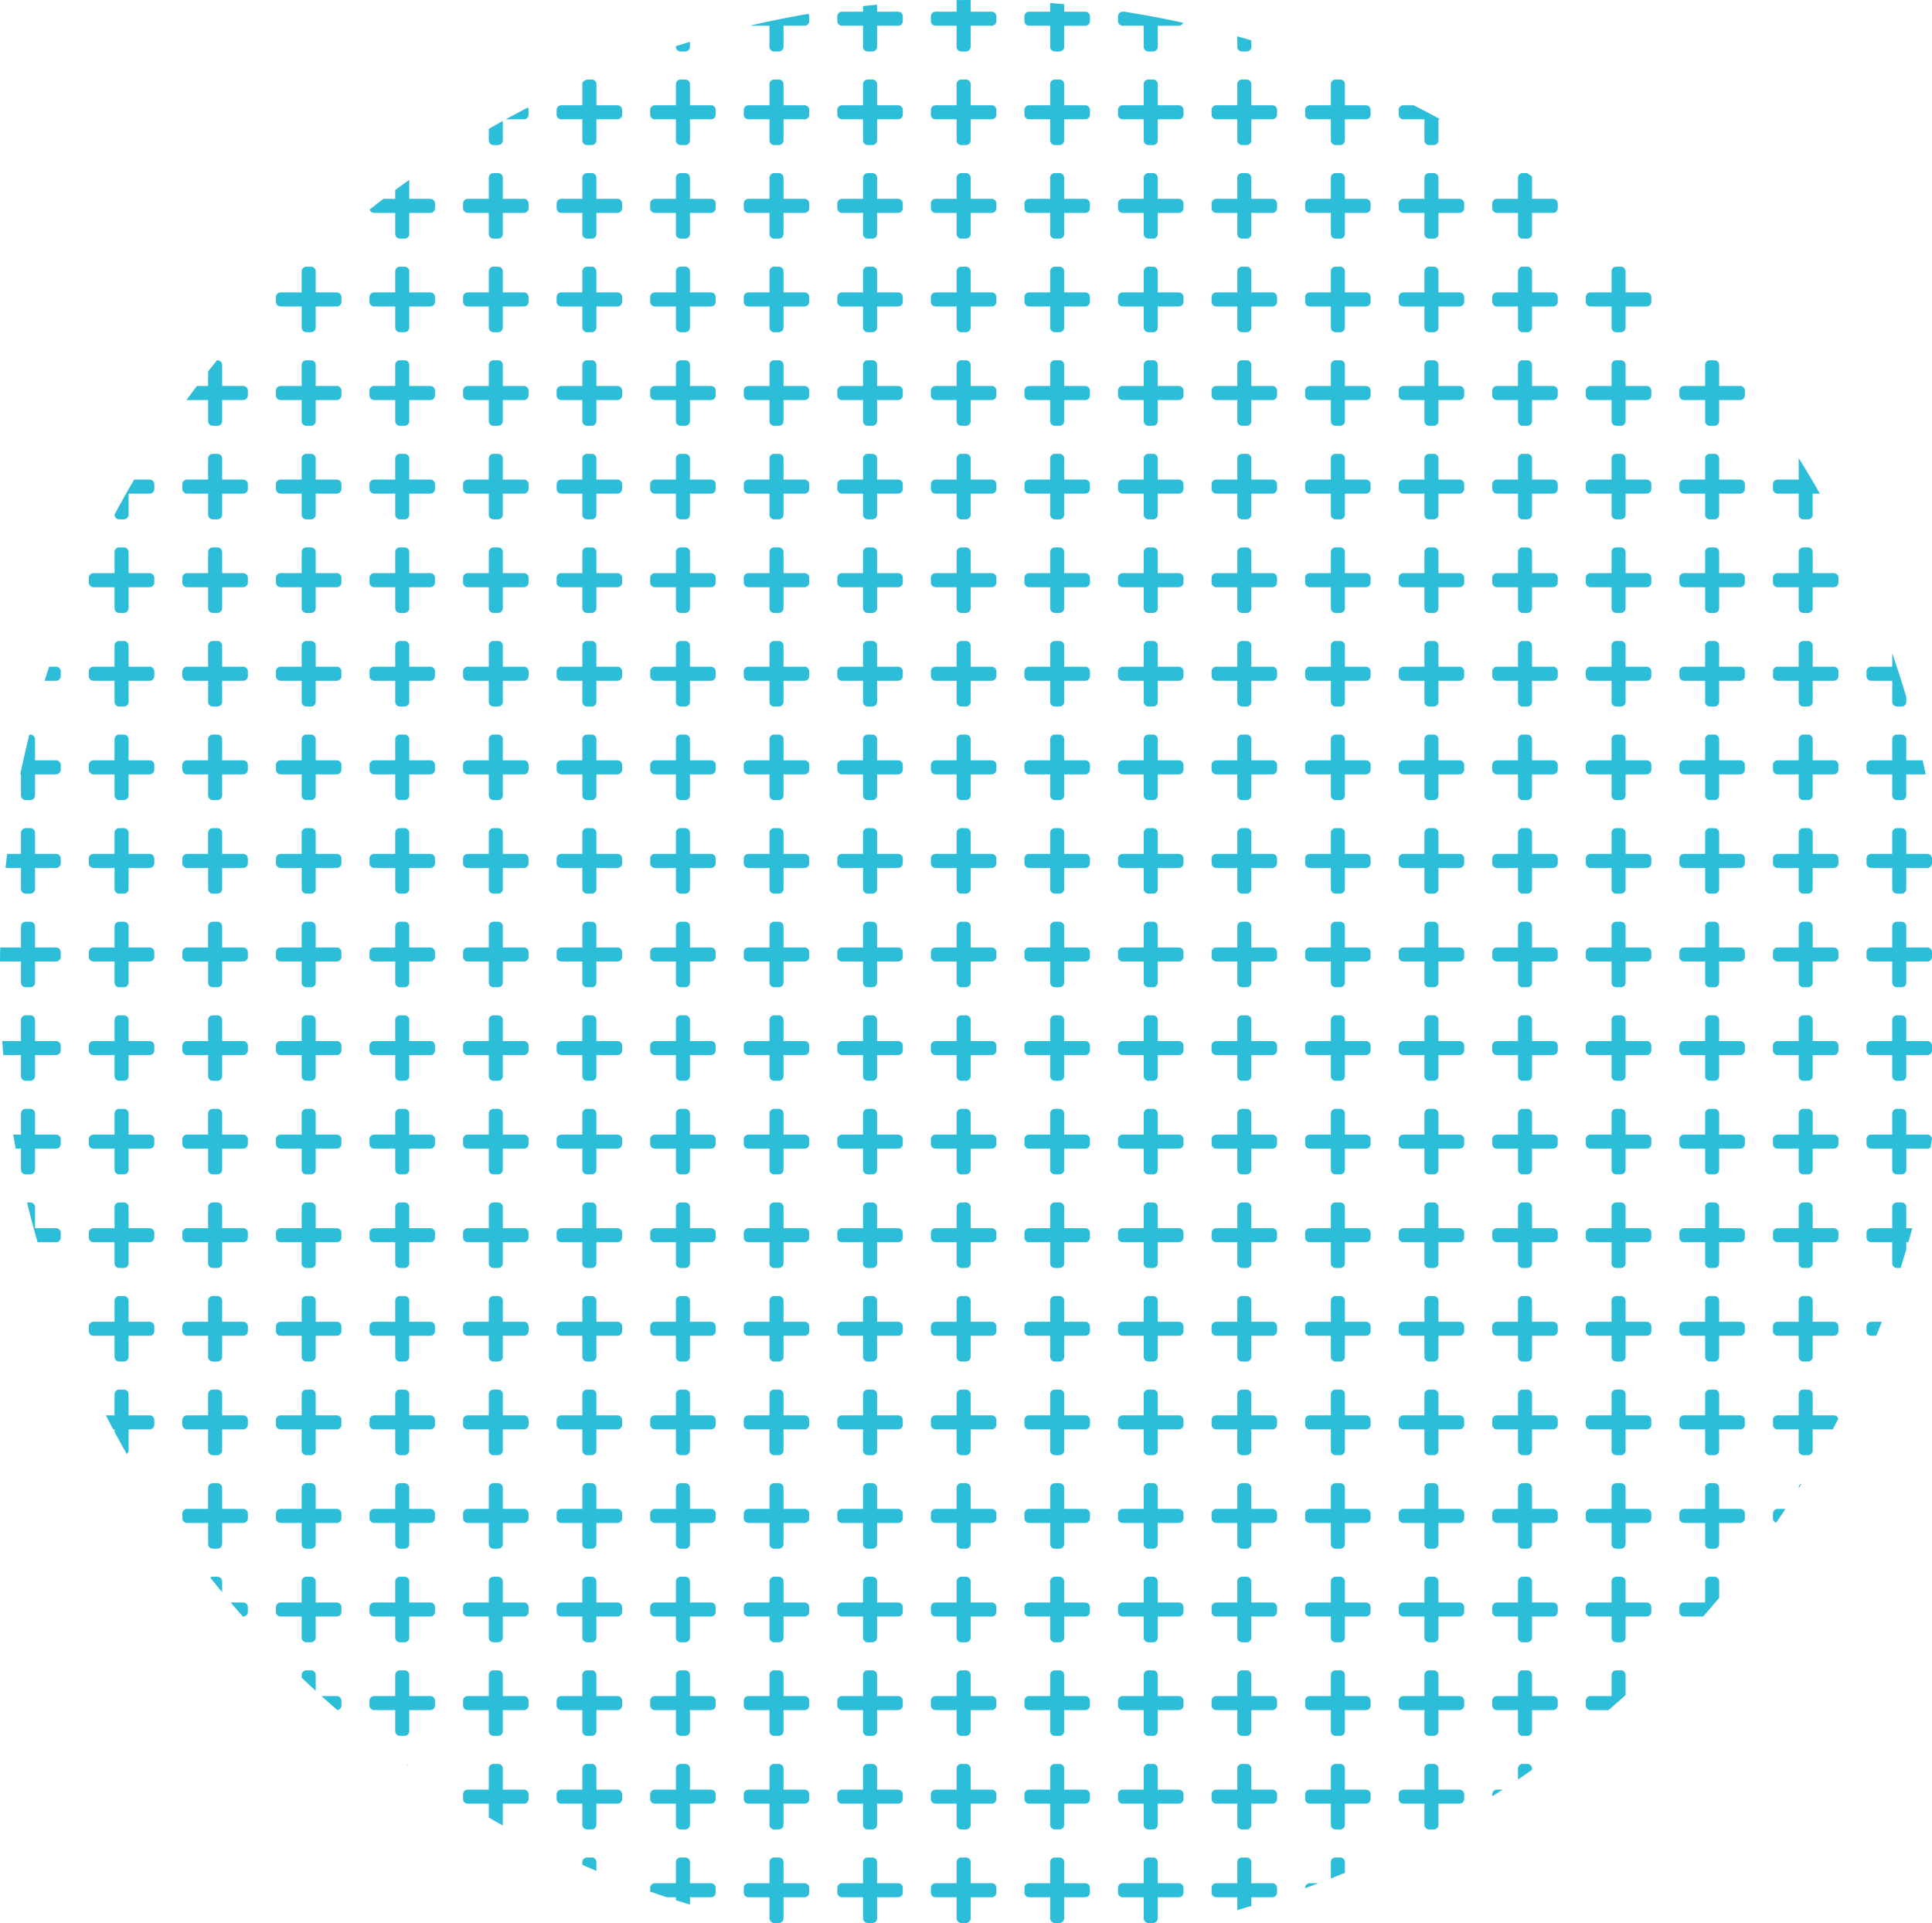 <svg xmlns="http://www.w3.org/2000/svg" width="206.492" height="205.5" viewBox="0 0 206.492 205.5">
  <path id="corner_shape_blue_circle" data-name="corner shape_blue circle" d="M123.251,207a.5.5,0,0,1-.5-.5v-2.25H120.5a.5.5,0,0,1-.5-.5v-.5a.5.5,0,0,1,.5-.5h2.25V200.5a.5.5,0,0,1,.5-.5h.5a.5.5,0,0,1,.5.5v2.25h2.25a.5.5,0,0,1,.5.5v.5a.5.5,0,0,1-.5.5h-2.25v2.25a.5.5,0,0,1-.5.5Zm-10,0a.5.5,0,0,1-.5-.5v-2.25H110.5a.5.5,0,0,1-.5-.5v-.5a.5.5,0,0,1,.5-.5h2.25V200.5a.5.5,0,0,1,.5-.5h.5a.5.5,0,0,1,.5.5v2.25h2.25a.5.5,0,0,1,.5.5v.5a.5.5,0,0,1-.5.5h-2.25v2.25a.5.5,0,0,1-.5.5Zm-10,0a.5.5,0,0,1-.5-.5v-2.25H100.5a.5.5,0,0,1-.5-.5v-.5a.5.5,0,0,1,.5-.5h2.25V200.5a.5.5,0,0,1,.5-.5h.5a.5.5,0,0,1,.5.5v2.25h2.25a.5.5,0,0,1,.5.5v.5a.5.5,0,0,1-.5.5h-2.25v2.25a.5.5,0,0,1-.5.5Zm-10,0a.5.5,0,0,1-.5-.5v-2.25H90.5a.5.5,0,0,1-.5-.5v-.5a.5.5,0,0,1,.5-.5h2.25V200.5a.5.5,0,0,1,.5-.5h.5a.5.5,0,0,1,.5.5v2.25H96.5a.5.5,0,0,1,.5.5v.5a.5.5,0,0,1-.5.5h-2.25v2.25a.5.5,0,0,1-.5.5Zm-10,0a.5.5,0,0,1-.5-.5v-2.25H80.5a.5.5,0,0,1-.5-.5v-.5a.5.5,0,0,1,.5-.5h2.25V200.5a.5.5,0,0,1,.5-.5h.5a.5.5,0,0,1,.5.5v2.25H86.5a.5.5,0,0,1,.5.5v.5a.5.5,0,0,1-.5.5h-2.25v2.25a.5.5,0,0,1-.5.5Zm49.5-2.75H130.5a.5.5,0,0,1-.5-.5v-.5a.5.5,0,0,1,.5-.5h2.25V200.5a.5.5,0,0,1,.5-.5h.5a.5.5,0,0,1,.5.5v2.25h2.25a.5.5,0,0,1,.5.5v.5a.5.5,0,0,1-.5.5h-2.25v.932q-.748.223-1.5.435Zm-60,.314v-.314h-.964c-.6-.2-1.191-.4-1.786-.61v-.39a.5.5,0,0,1,.5-.5h2.25V200.5a.5.5,0,0,1,.5-.5h.5a.5.5,0,0,1,.5.5v2.25H76.5a.5.5,0,0,1,.5.5v.5a.5.5,0,0,1-.5.5H74.25v.782C73.749,204.879,73.248,204.723,72.751,204.564ZM140,203.25a.5.5,0,0,1,.5-.5h.936c-.479.182-.954.358-1.436.534Zm2.75-2.75a.5.5,0,0,1,.5-.5h.5a.5.5,0,0,1,.5.5v1.133c-.5.206-1,.409-1.5.607Zm-80,.281V200.5a.5.5,0,0,1,.5-.5h.5a.5.5,0,0,1,.5.5v.925Q63.5,201.108,62.751,200.78ZM153.25,197a.5.5,0,0,1-.5-.5v-2.25H150.5a.5.5,0,0,1-.5-.5v-.5a.5.5,0,0,1,.5-.5h2.25V190.5a.5.5,0,0,1,.5-.5h.5a.5.5,0,0,1,.5.5v2.25h2.25a.5.5,0,0,1,.5.5v.5a.5.5,0,0,1-.5.5h-2.25v2.25a.5.5,0,0,1-.5.5Zm-10,0a.5.5,0,0,1-.5-.5v-2.25H140.5a.5.5,0,0,1-.5-.5v-.5a.5.5,0,0,1,.5-.5h2.25V190.5a.5.5,0,0,1,.5-.5h.5a.5.5,0,0,1,.5.5v2.25h2.25a.5.5,0,0,1,.5.5v.5a.5.5,0,0,1-.5.5h-2.25v2.25a.5.5,0,0,1-.5.5Zm-10,0a.5.5,0,0,1-.5-.5v-2.25H130.5a.5.5,0,0,1-.5-.5v-.5a.5.5,0,0,1,.5-.5h2.25V190.5a.5.5,0,0,1,.5-.5h.5a.5.5,0,0,1,.5.5v2.25h2.25a.5.5,0,0,1,.5.5v.5a.5.5,0,0,1-.5.5h-2.25v2.25a.5.5,0,0,1-.5.5Zm-10,0a.5.5,0,0,1-.5-.5v-2.25H120.5a.5.5,0,0,1-.5-.5v-.5a.5.5,0,0,1,.5-.5h2.25V190.5a.5.5,0,0,1,.5-.5h.5a.5.5,0,0,1,.5.5v2.25h2.25a.5.5,0,0,1,.5.5v.5a.5.5,0,0,1-.5.5h-2.25v2.25a.5.5,0,0,1-.5.5Zm-10,0a.5.5,0,0,1-.5-.5v-2.25H110.5a.5.5,0,0,1-.5-.5v-.5a.5.5,0,0,1,.5-.5h2.25V190.5a.5.5,0,0,1,.5-.5h.5a.5.5,0,0,1,.5.5v2.25h2.25a.5.5,0,0,1,.5.5v.5a.5.5,0,0,1-.5.5h-2.25v2.25a.5.5,0,0,1-.5.5Zm-10,0a.5.5,0,0,1-.5-.5v-2.25H100.5a.5.5,0,0,1-.5-.5v-.5a.5.5,0,0,1,.5-.5h2.25V190.5a.5.5,0,0,1,.5-.5h.5a.5.5,0,0,1,.5.5v2.25h2.25a.5.5,0,0,1,.5.5v.5a.5.5,0,0,1-.5.5h-2.25v2.25a.5.5,0,0,1-.5.5Zm-10,0a.5.5,0,0,1-.5-.5v-2.25H90.5a.5.5,0,0,1-.5-.5v-.5a.5.5,0,0,1,.5-.5h2.25V190.5a.5.5,0,0,1,.5-.5h.5a.5.5,0,0,1,.5.5v2.25H96.5a.5.5,0,0,1,.5.5v.5a.5.5,0,0,1-.5.5h-2.25v2.25a.5.5,0,0,1-.5.5Zm-10,0a.5.5,0,0,1-.5-.5v-2.25H80.5a.5.5,0,0,1-.5-.5v-.5a.5.5,0,0,1,.5-.5h2.25V190.5a.5.5,0,0,1,.5-.5h.5a.5.5,0,0,1,.5.5v2.25H86.5a.5.5,0,0,1,.5.5v.5a.5.5,0,0,1-.5.5h-2.25v2.25a.5.5,0,0,1-.5.5Zm-10,0a.5.5,0,0,1-.5-.5v-2.25H70.5a.5.5,0,0,1-.5-.5v-.5a.5.5,0,0,1,.5-.5h2.25V190.5a.5.5,0,0,1,.5-.5h.5a.5.5,0,0,1,.5.5v2.25H76.5a.5.5,0,0,1,.5.5v.5a.5.5,0,0,1-.5.5H74.25v2.25a.5.5,0,0,1-.5.5Zm-10,0a.5.5,0,0,1-.5-.5v-2.25H60.5a.5.5,0,0,1-.5-.5v-.5a.5.5,0,0,1,.5-.5h2.25V190.5a.5.5,0,0,1,.5-.5h.5a.5.5,0,0,1,.5.5v2.25H66.5a.5.5,0,0,1,.5.5v.5a.5.5,0,0,1-.5.5H64.25v2.25a.5.5,0,0,1-.5.5Zm-10.5-1.269V194.25H50.5a.5.5,0,0,1-.5-.5v-.5a.5.5,0,0,1,.5-.5h2.25V190.5a.5.5,0,0,1,.5-.5h.5a.5.5,0,0,1,.5.5v2.25H56.5a.5.5,0,0,1,.5.5v.5a.5.5,0,0,1-.5.5H54.25v2.25a.5.5,0,0,1-.005.073C53.743,196.3,53.247,196.016,52.751,195.73ZM160,193.25a.5.5,0,0,1,.5-.5h.621q-.558.363-1.121.719Zm2.75-2.75a.5.5,0,0,1,.5-.5h.5a.5.5,0,0,1,.5.5v.134c-.5.349-1,.695-1.5,1.035Zm-118.865-.481a.5.5,0,0,1,.277.2ZM163.25,187a.5.5,0,0,1-.5-.5v-2.25H160.5a.5.5,0,0,1-.5-.5v-.5a.5.5,0,0,1,.5-.5h2.25V180.5a.5.5,0,0,1,.5-.5h.5a.5.5,0,0,1,.5.5v2.25h2.25a.5.5,0,0,1,.5.5v.5a.5.5,0,0,1-.5.5h-2.25v2.25a.5.5,0,0,1-.5.5Zm-10,0a.5.5,0,0,1-.5-.5v-2.25H150.5a.5.5,0,0,1-.5-.5v-.5a.5.5,0,0,1,.5-.5h2.25V180.5a.5.5,0,0,1,.5-.5h.5a.5.5,0,0,1,.5.5v2.25h2.25a.5.5,0,0,1,.5.5v.5a.5.5,0,0,1-.5.5h-2.25v2.25a.5.5,0,0,1-.5.5Zm-10,0a.5.5,0,0,1-.5-.5v-2.25H140.5a.5.5,0,0,1-.5-.5v-.5a.5.5,0,0,1,.5-.5h2.25V180.5a.5.5,0,0,1,.5-.5h.5a.5.5,0,0,1,.5.5v2.25h2.25a.5.5,0,0,1,.5.5v.5a.5.5,0,0,1-.5.5h-2.25v2.25a.5.5,0,0,1-.5.5Zm-10,0a.5.5,0,0,1-.5-.5v-2.25H130.5a.5.5,0,0,1-.5-.5v-.5a.5.5,0,0,1,.5-.5h2.25V180.5a.5.5,0,0,1,.5-.5h.5a.5.5,0,0,1,.5.5v2.25h2.25a.5.5,0,0,1,.5.5v.5a.5.5,0,0,1-.5.5h-2.25v2.25a.5.5,0,0,1-.5.5Zm-10,0a.5.5,0,0,1-.5-.5v-2.25H120.5a.5.5,0,0,1-.5-.5v-.5a.5.5,0,0,1,.5-.5h2.25V180.5a.5.5,0,0,1,.5-.5h.5a.5.5,0,0,1,.5.5v2.25h2.25a.5.5,0,0,1,.5.5v.5a.5.5,0,0,1-.5.5h-2.25v2.25a.5.5,0,0,1-.5.5Zm-10,0a.5.5,0,0,1-.5-.5v-2.25H110.5a.5.5,0,0,1-.5-.5v-.5a.5.5,0,0,1,.5-.5h2.25V180.5a.5.5,0,0,1,.5-.5h.5a.5.5,0,0,1,.5.5v2.25h2.25a.5.5,0,0,1,.5.5v.5a.5.5,0,0,1-.5.5h-2.25v2.25a.5.5,0,0,1-.5.5Zm-10,0a.5.5,0,0,1-.5-.5v-2.25H100.5a.5.5,0,0,1-.5-.5v-.5a.5.5,0,0,1,.5-.5h2.25V180.5a.5.5,0,0,1,.5-.5h.5a.5.5,0,0,1,.5.5v2.25h2.25a.5.5,0,0,1,.5.5v.5a.5.5,0,0,1-.5.5h-2.25v2.25a.5.5,0,0,1-.5.5Zm-10,0a.5.5,0,0,1-.5-.5v-2.25H90.5a.5.5,0,0,1-.5-.5v-.5a.5.5,0,0,1,.5-.5h2.25V180.5a.5.5,0,0,1,.5-.5h.5a.5.5,0,0,1,.5.5v2.25H96.5a.5.5,0,0,1,.5.5v.5a.5.5,0,0,1-.5.5h-2.25v2.25a.5.5,0,0,1-.5.5Zm-10,0a.5.5,0,0,1-.5-.5v-2.25H80.5a.5.5,0,0,1-.5-.5v-.5a.5.5,0,0,1,.5-.5h2.25V180.5a.5.5,0,0,1,.5-.5h.5a.5.5,0,0,1,.5.5v2.25H86.5a.5.5,0,0,1,.5.5v.5a.5.5,0,0,1-.5.5h-2.25v2.25a.5.5,0,0,1-.5.5Zm-10,0a.5.5,0,0,1-.5-.5v-2.25H70.5a.5.5,0,0,1-.5-.5v-.5a.5.5,0,0,1,.5-.5h2.25V180.5a.5.5,0,0,1,.5-.5h.5a.5.5,0,0,1,.5.5v2.25H76.5a.5.5,0,0,1,.5.5v.5a.5.5,0,0,1-.5.5H74.25v2.25a.5.5,0,0,1-.5.5Zm-10,0a.5.5,0,0,1-.5-.5v-2.25H60.5a.5.5,0,0,1-.5-.5v-.5a.5.5,0,0,1,.5-.5h2.25V180.5a.5.5,0,0,1,.5-.5h.5a.5.5,0,0,1,.5.5v2.25H66.5a.5.5,0,0,1,.5.5v.5a.5.5,0,0,1-.5.5H64.25v2.25a.5.5,0,0,1-.5.5Zm-10,0a.5.5,0,0,1-.5-.5v-2.25H50.5a.5.5,0,0,1-.5-.5v-.5a.5.5,0,0,1,.5-.5h2.25V180.5a.5.5,0,0,1,.5-.5h.5a.5.5,0,0,1,.5.5v2.25H56.5a.5.5,0,0,1,.5.5v.5a.5.5,0,0,1-.5.5H54.25v2.25a.5.5,0,0,1-.5.5Zm-10,0a.5.5,0,0,1-.5-.5v-2.25H40.5a.5.5,0,0,1-.5-.5v-.5a.5.5,0,0,1,.5-.5h2.25V180.5a.5.5,0,0,1,.5-.5h.5a.5.5,0,0,1,.5.5v2.25H46.5a.5.5,0,0,1,.5.5v.5a.5.5,0,0,1-.5.5H44.25v2.25a.5.5,0,0,1-.5.5ZM170.5,184.25a.5.5,0,0,1-.5-.5v-.5a.5.5,0,0,1,.5-.5h2.25V180.5a.5.5,0,0,1,.5-.5h.5a.5.5,0,0,1,.5.5v2.143q-.9.814-1.819,1.607Zm-135.632-1.5H36.5a.5.5,0,0,1,.5.5v.5a.5.5,0,0,1-.437.5Q35.708,183.506,34.869,182.75Zm-2.119-1.965V180.5a.5.5,0,0,1,.5-.5h.5a.5.5,0,0,1,.5.5v1.688Q33.492,181.492,32.75,180.785ZM173.25,177a.5.5,0,0,1-.5-.5v-2.25H170.5a.5.5,0,0,1-.5-.5v-.5a.5.5,0,0,1,.5-.5h2.25V170.5a.5.5,0,0,1,.5-.5h.5a.5.5,0,0,1,.5.5v2.25h2.25a.5.5,0,0,1,.5.5v.5a.5.5,0,0,1-.5.5h-2.25v2.25a.5.5,0,0,1-.5.5Zm-10,0a.5.5,0,0,1-.5-.5v-2.25H160.5a.5.5,0,0,1-.5-.5v-.5a.5.5,0,0,1,.5-.5h2.25V170.5a.5.5,0,0,1,.5-.5h.5a.5.5,0,0,1,.5.5v2.25h2.25a.5.5,0,0,1,.5.5v.5a.5.5,0,0,1-.5.5h-2.25v2.25a.5.5,0,0,1-.5.5Zm-10,0a.5.5,0,0,1-.5-.5v-2.25H150.5a.5.5,0,0,1-.5-.5v-.5a.5.5,0,0,1,.5-.5h2.25V170.5a.5.5,0,0,1,.5-.5h.5a.5.5,0,0,1,.5.5v2.25h2.25a.5.5,0,0,1,.5.5v.5a.5.5,0,0,1-.5.5h-2.25v2.25a.5.5,0,0,1-.5.5Zm-10,0a.5.5,0,0,1-.5-.5v-2.25H140.5a.5.5,0,0,1-.5-.5v-.5a.5.5,0,0,1,.5-.5h2.25V170.5a.5.5,0,0,1,.5-.5h.5a.5.5,0,0,1,.5.5v2.25h2.25a.5.5,0,0,1,.5.5v.5a.5.5,0,0,1-.5.5h-2.25v2.25a.5.5,0,0,1-.5.5Zm-10,0a.5.5,0,0,1-.5-.5v-2.25H130.5a.5.5,0,0,1-.5-.5v-.5a.5.5,0,0,1,.5-.5h2.25V170.5a.5.5,0,0,1,.5-.5h.5a.5.5,0,0,1,.5.5v2.25h2.25a.5.5,0,0,1,.5.5v.5a.5.5,0,0,1-.5.5h-2.25v2.25a.5.5,0,0,1-.5.5Zm-10,0a.5.5,0,0,1-.5-.5v-2.25H120.5a.5.5,0,0,1-.5-.5v-.5a.5.5,0,0,1,.5-.5h2.25V170.5a.5.5,0,0,1,.5-.5h.5a.5.5,0,0,1,.5.5v2.25h2.25a.5.5,0,0,1,.5.5v.5a.5.5,0,0,1-.5.5h-2.25v2.25a.5.5,0,0,1-.5.5Zm-10,0a.5.5,0,0,1-.5-.5v-2.25H110.5a.5.5,0,0,1-.5-.5v-.5a.5.5,0,0,1,.5-.5h2.25V170.5a.5.5,0,0,1,.5-.5h.5a.5.5,0,0,1,.5.5v2.25h2.25a.5.5,0,0,1,.5.5v.5a.5.5,0,0,1-.5.5h-2.25v2.25a.5.5,0,0,1-.5.5Zm-10,0a.5.5,0,0,1-.5-.5v-2.25H100.5a.5.5,0,0,1-.5-.5v-.5a.5.5,0,0,1,.5-.5h2.25V170.5a.5.5,0,0,1,.5-.5h.5a.5.5,0,0,1,.5.5v2.25h2.25a.5.5,0,0,1,.5.5v.5a.5.5,0,0,1-.5.5h-2.25v2.25a.5.5,0,0,1-.5.5Zm-10,0a.5.5,0,0,1-.5-.5v-2.25H90.5a.5.5,0,0,1-.5-.5v-.5a.5.5,0,0,1,.5-.5h2.25V170.5a.5.5,0,0,1,.5-.5h.5a.5.5,0,0,1,.5.5v2.25H96.5a.5.5,0,0,1,.5.5v.5a.5.5,0,0,1-.5.5h-2.25v2.25a.5.5,0,0,1-.5.5Zm-10,0a.5.5,0,0,1-.5-.5v-2.25H80.5a.5.5,0,0,1-.5-.5v-.5a.5.5,0,0,1,.5-.5h2.25V170.5a.5.5,0,0,1,.5-.5h.5a.5.5,0,0,1,.5.5v2.25H86.5a.5.5,0,0,1,.5.5v.5a.5.5,0,0,1-.5.5h-2.25v2.25a.5.5,0,0,1-.5.5Zm-10,0a.5.5,0,0,1-.5-.5v-2.25H70.5a.5.5,0,0,1-.5-.5v-.5a.5.5,0,0,1,.5-.5h2.25V170.5a.5.5,0,0,1,.5-.5h.5a.5.5,0,0,1,.5.5v2.25H76.5a.5.5,0,0,1,.5.5v.5a.5.5,0,0,1-.5.5H74.25v2.25a.5.5,0,0,1-.5.5Zm-10,0a.5.5,0,0,1-.5-.5v-2.25H60.5a.5.5,0,0,1-.5-.5v-.5a.5.5,0,0,1,.5-.5h2.25V170.5a.5.5,0,0,1,.5-.5h.5a.5.5,0,0,1,.5.5v2.25H66.5a.5.5,0,0,1,.5.5v.5a.5.5,0,0,1-.5.5H64.25v2.25a.5.5,0,0,1-.5.5Zm-10,0a.5.5,0,0,1-.5-.5v-2.25H50.5a.5.5,0,0,1-.5-.5v-.5a.5.5,0,0,1,.5-.5h2.25V170.5a.5.5,0,0,1,.5-.5h.5a.5.5,0,0,1,.5.5v2.25H56.5a.5.5,0,0,1,.5.5v.5a.5.5,0,0,1-.5.5H54.25v2.25a.5.5,0,0,1-.5.5Zm-10,0a.5.5,0,0,1-.5-.5v-2.25H40.5a.5.5,0,0,1-.5-.5v-.5a.5.5,0,0,1,.5-.5h2.25V170.5a.5.5,0,0,1,.5-.5h.5a.5.5,0,0,1,.5.5v2.25H46.5a.5.5,0,0,1,.5.5v.5a.5.5,0,0,1-.5.5H44.25v2.25a.5.5,0,0,1-.5.5Zm-10,0a.5.5,0,0,1-.5-.5v-2.25H30.5a.5.5,0,0,1-.5-.5v-.5a.5.5,0,0,1,.5-.5h2.25V170.5a.5.5,0,0,1,.5-.5h.5a.5.5,0,0,1,.5.5v2.25H36.5a.5.5,0,0,1,.5.5v.5a.5.5,0,0,1-.5.5H34.25v2.25a.5.5,0,0,1-.5.5ZM180.5,174.25a.5.5,0,0,1-.5-.5v-.5a.5.5,0,0,1,.5-.5h2.25V170.5a.5.5,0,0,1,.5-.5h.5a.5.5,0,0,1,.5.5v1.756q-.846,1.009-1.714,1.994Zm-154.036,0c-.436-.495-.871-1-1.3-1.5H26.5a.5.5,0,0,1,.5.5v.5a.5.5,0,0,1-.5.5Zm-3.488-4.169a.5.5,0,0,1,.274-.082h.5a.5.5,0,0,1,.5.5v1.155C23.822,171.136,23.4,170.608,22.977,170.081ZM183.251,167a.5.5,0,0,1-.5-.5v-2.25H180.5a.5.5,0,0,1-.5-.5v-.5a.5.5,0,0,1,.5-.5h2.25V160.5a.5.5,0,0,1,.5-.5h.5a.5.5,0,0,1,.5.5v2.25h2.25a.5.5,0,0,1,.5.5v.5a.5.5,0,0,1-.5.5h-2.25v2.25a.5.5,0,0,1-.5.5Zm-10,0a.5.5,0,0,1-.5-.5v-2.25H170.5a.5.5,0,0,1-.5-.5v-.5a.5.5,0,0,1,.5-.5h2.25V160.5a.5.5,0,0,1,.5-.5h.5a.5.5,0,0,1,.5.5v2.25h2.25a.5.5,0,0,1,.5.5v.5a.5.5,0,0,1-.5.5h-2.25v2.25a.5.5,0,0,1-.5.5Zm-10,0a.5.5,0,0,1-.5-.5v-2.25H160.5a.5.5,0,0,1-.5-.5v-.5a.5.5,0,0,1,.5-.5h2.25V160.5a.5.5,0,0,1,.5-.5h.5a.5.5,0,0,1,.5.5v2.25h2.25a.5.5,0,0,1,.5.5v.5a.5.5,0,0,1-.5.5h-2.25v2.25a.5.5,0,0,1-.5.5Zm-10,0a.5.5,0,0,1-.5-.5v-2.25H150.5a.5.5,0,0,1-.5-.5v-.5a.5.5,0,0,1,.5-.5h2.25V160.5a.5.5,0,0,1,.5-.5h.5a.5.5,0,0,1,.5.5v2.25h2.25a.5.5,0,0,1,.5.5v.5a.5.5,0,0,1-.5.5h-2.25v2.25a.5.5,0,0,1-.5.5Zm-10,0a.5.5,0,0,1-.5-.5v-2.25H140.5a.5.5,0,0,1-.5-.5v-.5a.5.5,0,0,1,.5-.5h2.25V160.5a.5.5,0,0,1,.5-.5h.5a.5.5,0,0,1,.5.5v2.25h2.25a.5.5,0,0,1,.5.5v.5a.5.5,0,0,1-.5.5h-2.25v2.25a.5.5,0,0,1-.5.5Zm-10,0a.5.5,0,0,1-.5-.5v-2.25H130.5a.5.5,0,0,1-.5-.5v-.5a.5.5,0,0,1,.5-.5h2.25V160.5a.5.5,0,0,1,.5-.5h.5a.5.5,0,0,1,.5.5v2.25h2.25a.5.5,0,0,1,.5.5v.5a.5.5,0,0,1-.5.5h-2.25v2.25a.5.5,0,0,1-.5.5Zm-10,0a.5.5,0,0,1-.5-.5v-2.25H120.5a.5.5,0,0,1-.5-.5v-.5a.5.5,0,0,1,.5-.5h2.25V160.5a.5.5,0,0,1,.5-.5h.5a.5.5,0,0,1,.5.5v2.25h2.25a.5.5,0,0,1,.5.5v.5a.5.5,0,0,1-.5.5h-2.25v2.25a.5.5,0,0,1-.5.5Zm-10,0a.5.5,0,0,1-.5-.5v-2.25H110.5a.5.5,0,0,1-.5-.5v-.5a.5.5,0,0,1,.5-.5h2.25V160.5a.5.5,0,0,1,.5-.5h.5a.5.5,0,0,1,.5.5v2.25h2.25a.5.5,0,0,1,.5.5v.5a.5.5,0,0,1-.5.5h-2.25v2.25a.5.5,0,0,1-.5.5Zm-10,0a.5.5,0,0,1-.5-.5v-2.25H100.5a.5.5,0,0,1-.5-.5v-.5a.5.5,0,0,1,.5-.5h2.25V160.5a.5.5,0,0,1,.5-.5h.5a.5.5,0,0,1,.5.5v2.25h2.25a.5.5,0,0,1,.5.5v.5a.5.5,0,0,1-.5.5h-2.25v2.25a.5.5,0,0,1-.5.5Zm-10,0a.5.5,0,0,1-.5-.5v-2.25H90.5a.5.5,0,0,1-.5-.5v-.5a.5.5,0,0,1,.5-.5h2.25V160.5a.5.5,0,0,1,.5-.5h.5a.5.5,0,0,1,.5.5v2.25H96.5a.5.5,0,0,1,.5.5v.5a.5.5,0,0,1-.5.5h-2.25v2.25a.5.5,0,0,1-.5.5Zm-10,0a.5.5,0,0,1-.5-.5v-2.25H80.5a.5.5,0,0,1-.5-.5v-.5a.5.5,0,0,1,.5-.5h2.25V160.5a.5.5,0,0,1,.5-.5h.5a.5.5,0,0,1,.5.5v2.25H86.5a.5.5,0,0,1,.5.5v.5a.5.5,0,0,1-.5.5h-2.25v2.25a.5.5,0,0,1-.5.5Zm-10,0a.5.5,0,0,1-.5-.5v-2.25H70.5a.5.5,0,0,1-.5-.5v-.5a.5.5,0,0,1,.5-.5h2.25V160.5a.5.5,0,0,1,.5-.5h.5a.5.5,0,0,1,.5.5v2.25H76.5a.5.5,0,0,1,.5.5v.5a.5.5,0,0,1-.5.5H74.25v2.25a.5.5,0,0,1-.5.5Zm-10,0a.5.5,0,0,1-.5-.5v-2.25H60.5a.5.5,0,0,1-.5-.5v-.5a.5.5,0,0,1,.5-.5h2.25V160.5a.5.5,0,0,1,.5-.5h.5a.5.5,0,0,1,.5.5v2.25H66.5a.5.5,0,0,1,.5.5v.5a.5.5,0,0,1-.5.5H64.25v2.25a.5.5,0,0,1-.5.5Zm-10,0a.5.5,0,0,1-.5-.5v-2.25H50.5a.5.5,0,0,1-.5-.5v-.5a.5.5,0,0,1,.5-.5h2.25V160.5a.5.5,0,0,1,.5-.5h.5a.5.5,0,0,1,.5.5v2.25H56.5a.5.5,0,0,1,.5.5v.5a.5.5,0,0,1-.5.5H54.25v2.25a.5.5,0,0,1-.5.5Zm-10,0a.5.5,0,0,1-.5-.5v-2.25H40.5a.5.5,0,0,1-.5-.5v-.5a.5.5,0,0,1,.5-.5h2.25V160.5a.5.5,0,0,1,.5-.5h.5a.5.5,0,0,1,.5.5v2.25H46.5a.5.5,0,0,1,.5.5v.5a.5.5,0,0,1-.5.5H44.25v2.25a.5.5,0,0,1-.5.5Zm-10,0a.5.5,0,0,1-.5-.5v-2.25H30.5a.5.5,0,0,1-.5-.5v-.5a.5.5,0,0,1,.5-.5h2.25V160.5a.5.5,0,0,1,.5-.5h.5a.5.5,0,0,1,.5.5v2.25H36.5a.5.5,0,0,1,.5.5v.5a.5.5,0,0,1-.5.5H34.25v2.25a.5.5,0,0,1-.5.5Zm-10,0a.5.5,0,0,1-.5-.5v-2.25H20.5a.5.5,0,0,1-.5-.5v-.5a.5.5,0,0,1,.5-.5h2.25V160.5a.5.5,0,0,1,.5-.5h.5a.5.5,0,0,1,.5.5v2.25H26.5a.5.5,0,0,1,.5.5v.5a.5.5,0,0,1-.5.5H24.25v2.25a.5.5,0,0,1-.5.5ZM190,163.75v-.5a.5.5,0,0,1,.5-.5h.838q-.491.743-.993,1.476A.5.5,0,0,1,190,163.75Zm2.749-3.25a.5.5,0,0,1,.324-.468c-.108.175-.214.347-.324.521Zm.5-3.5a.5.5,0,0,1-.5-.5v-2.25H190.5a.5.5,0,0,1-.5-.5v-.5a.5.5,0,0,1,.5-.5h2.25V150.5a.5.5,0,0,1,.5-.5h.5a.5.5,0,0,1,.5.5v2.25h2.25a.5.5,0,0,1,.482.368c-.2.379-.392.755-.592,1.131h-2.14v2.25a.5.5,0,0,1-.5.5Zm-10,0a.5.5,0,0,1-.5-.5v-2.25H180.5a.5.5,0,0,1-.5-.5v-.5a.5.5,0,0,1,.5-.5h2.25V150.5a.5.5,0,0,1,.5-.5h.5a.5.5,0,0,1,.5.5v2.25h2.25a.5.5,0,0,1,.5.5v.5a.5.5,0,0,1-.5.5h-2.25v2.25a.5.5,0,0,1-.5.5Zm-10,0a.5.5,0,0,1-.5-.5v-2.25H170.5a.5.5,0,0,1-.5-.5v-.5a.5.5,0,0,1,.5-.5h2.25V150.5a.5.5,0,0,1,.5-.5h.5a.5.5,0,0,1,.5.5v2.25h2.25a.5.5,0,0,1,.5.5v.5a.5.5,0,0,1-.5.5h-2.25v2.25a.5.5,0,0,1-.5.5Zm-10,0a.5.5,0,0,1-.5-.5v-2.25H160.5a.5.5,0,0,1-.5-.5v-.5a.5.5,0,0,1,.5-.5h2.25V150.5a.5.5,0,0,1,.5-.5h.5a.5.5,0,0,1,.5.5v2.25h2.25a.5.5,0,0,1,.5.5v.5a.5.5,0,0,1-.5.5h-2.25v2.25a.5.5,0,0,1-.5.5Zm-10,0a.5.5,0,0,1-.5-.5v-2.25H150.5a.5.5,0,0,1-.5-.5v-.5a.5.5,0,0,1,.5-.5h2.25V150.5a.5.5,0,0,1,.5-.5h.5a.5.5,0,0,1,.5.5v2.25h2.25a.5.5,0,0,1,.5.5v.5a.5.5,0,0,1-.5.5h-2.25v2.25a.5.5,0,0,1-.5.5Zm-10,0a.5.5,0,0,1-.5-.5v-2.25H140.5a.5.5,0,0,1-.5-.5v-.5a.5.5,0,0,1,.5-.5h2.25V150.5a.5.5,0,0,1,.5-.5h.5a.5.5,0,0,1,.5.5v2.25h2.25a.5.5,0,0,1,.5.5v.5a.5.5,0,0,1-.5.5h-2.25v2.25a.5.5,0,0,1-.5.5Zm-10,0a.5.5,0,0,1-.5-.5v-2.25H130.5a.5.5,0,0,1-.5-.5v-.5a.5.5,0,0,1,.5-.5h2.25V150.5a.5.5,0,0,1,.5-.5h.5a.5.5,0,0,1,.5.5v2.25h2.25a.5.5,0,0,1,.5.5v.5a.5.5,0,0,1-.5.5h-2.25v2.25a.5.5,0,0,1-.5.5Zm-10,0a.5.5,0,0,1-.5-.5v-2.25H120.5a.5.5,0,0,1-.5-.5v-.5a.5.5,0,0,1,.5-.5h2.25V150.5a.5.5,0,0,1,.5-.5h.5a.5.5,0,0,1,.5.5v2.25h2.25a.5.5,0,0,1,.5.5v.5a.5.5,0,0,1-.5.5h-2.25v2.25a.5.5,0,0,1-.5.5Zm-10,0a.5.5,0,0,1-.5-.5v-2.25H110.5a.5.5,0,0,1-.5-.5v-.5a.5.5,0,0,1,.5-.5h2.25V150.5a.5.5,0,0,1,.5-.5h.5a.5.5,0,0,1,.5.5v2.25h2.25a.5.5,0,0,1,.5.5v.5a.5.5,0,0,1-.5.5h-2.25v2.25a.5.5,0,0,1-.5.5Zm-10,0a.5.5,0,0,1-.5-.5v-2.25H100.5a.5.5,0,0,1-.5-.5v-.5a.5.5,0,0,1,.5-.5h2.25V150.5a.5.5,0,0,1,.5-.5h.5a.5.5,0,0,1,.5.5v2.25h2.25a.5.5,0,0,1,.5.5v.5a.5.5,0,0,1-.5.5h-2.25v2.25a.5.5,0,0,1-.5.5Zm-10,0a.5.5,0,0,1-.5-.5v-2.25H90.5a.5.5,0,0,1-.5-.5v-.5a.5.5,0,0,1,.5-.5h2.25V150.5a.5.5,0,0,1,.5-.5h.5a.5.5,0,0,1,.5.5v2.25H96.5a.5.5,0,0,1,.5.5v.5a.5.5,0,0,1-.5.5h-2.25v2.25a.5.5,0,0,1-.5.5Zm-10,0a.5.5,0,0,1-.5-.5v-2.25H80.5a.5.5,0,0,1-.5-.5v-.5a.5.5,0,0,1,.5-.5h2.25V150.5a.5.5,0,0,1,.5-.5h.5a.5.5,0,0,1,.5.5v2.25H86.5a.5.5,0,0,1,.5.5v.5a.5.5,0,0,1-.5.5h-2.25v2.25a.5.5,0,0,1-.5.5Zm-10,0a.5.5,0,0,1-.5-.5v-2.25H70.5a.5.5,0,0,1-.5-.5v-.5a.5.5,0,0,1,.5-.5h2.25V150.5a.5.5,0,0,1,.5-.5h.5a.5.5,0,0,1,.5.5v2.25H76.5a.5.5,0,0,1,.5.5v.5a.5.5,0,0,1-.5.5H74.25v2.25a.5.5,0,0,1-.5.5Zm-10,0a.5.5,0,0,1-.5-.5v-2.25H60.5a.5.5,0,0,1-.5-.5v-.5a.5.5,0,0,1,.5-.5h2.25V150.5a.5.5,0,0,1,.5-.5h.5a.5.5,0,0,1,.5.5v2.25H66.5a.5.5,0,0,1,.5.5v.5a.5.5,0,0,1-.5.5H64.25v2.25a.5.5,0,0,1-.5.5Zm-10,0a.5.5,0,0,1-.5-.5v-2.25H50.5a.5.5,0,0,1-.5-.5v-.5a.5.5,0,0,1,.5-.5h2.25V150.5a.5.5,0,0,1,.5-.5h.5a.5.5,0,0,1,.5.5v2.25H56.5a.5.5,0,0,1,.5.5v.5a.5.5,0,0,1-.5.5H54.25v2.25a.5.5,0,0,1-.5.5Zm-10,0a.5.5,0,0,1-.5-.5v-2.25H40.5a.5.5,0,0,1-.5-.5v-.5a.5.5,0,0,1,.5-.5h2.25V150.5a.5.5,0,0,1,.5-.5h.5a.5.5,0,0,1,.5.5v2.25H46.5a.5.5,0,0,1,.5.5v.5a.5.5,0,0,1-.5.5H44.25v2.25a.5.5,0,0,1-.5.5Zm-10,0a.5.5,0,0,1-.5-.5v-2.25H30.5a.5.5,0,0,1-.5-.5v-.5a.5.5,0,0,1,.5-.5h2.25V150.5a.5.5,0,0,1,.5-.5h.5a.5.5,0,0,1,.5.5v2.25H36.5a.5.5,0,0,1,.5.5v.5a.5.5,0,0,1-.5.5H34.25v2.25a.5.5,0,0,1-.5.5Zm-10,0a.5.5,0,0,1-.5-.5v-2.25H20.5a.5.5,0,0,1-.5-.5v-.5a.5.5,0,0,1,.5-.5h2.25V150.5a.5.5,0,0,1,.5-.5h.5a.5.5,0,0,1,.5.5v2.25H26.5a.5.5,0,0,1,.5.5v.5a.5.5,0,0,1-.5.5H24.25v2.25a.5.5,0,0,1-.5.5Zm-10.5-2.488v-.262h-.14q-.4-.747-.781-1.5h.921V150.5a.5.5,0,0,1,.5-.5h.5a.5.5,0,0,1,.5.5v2.25H16.5a.5.5,0,0,1,.5.5v.5a.5.5,0,0,1-.5.5h-2.25v2.25a.5.5,0,0,1-.187.39C13.615,156.1,13.179,155.312,12.75,154.511ZM193.251,147a.5.5,0,0,1-.5-.5v-2.25H190.5a.5.5,0,0,1-.5-.5v-.5a.5.5,0,0,1,.5-.5h2.25V140.5a.5.5,0,0,1,.5-.5h.5a.5.5,0,0,1,.5.5v2.25h2.25a.5.5,0,0,1,.5.5v.5a.5.5,0,0,1-.5.5h-2.25v2.25a.5.5,0,0,1-.5.5Zm-10,0a.5.5,0,0,1-.5-.5v-2.25H180.5a.5.5,0,0,1-.5-.5v-.5a.5.5,0,0,1,.5-.5h2.25V140.5a.5.5,0,0,1,.5-.5h.5a.5.5,0,0,1,.5.5v2.25h2.25a.5.5,0,0,1,.5.5v.5a.5.5,0,0,1-.5.5h-2.25v2.25a.5.5,0,0,1-.5.5Zm-10,0a.5.5,0,0,1-.5-.5v-2.25H170.5a.5.5,0,0,1-.5-.5v-.5a.5.5,0,0,1,.5-.5h2.25V140.5a.5.5,0,0,1,.5-.5h.5a.5.5,0,0,1,.5.5v2.25h2.25a.5.5,0,0,1,.5.5v.5a.5.5,0,0,1-.5.5h-2.25v2.25a.5.5,0,0,1-.5.5Zm-10,0a.5.5,0,0,1-.5-.5v-2.25H160.5a.5.5,0,0,1-.5-.5v-.5a.5.5,0,0,1,.5-.5h2.25V140.5a.5.5,0,0,1,.5-.5h.5a.5.5,0,0,1,.5.5v2.25h2.25a.5.5,0,0,1,.5.5v.5a.5.5,0,0,1-.5.5h-2.25v2.25a.5.5,0,0,1-.5.5Zm-10,0a.5.5,0,0,1-.5-.5v-2.25H150.5a.5.5,0,0,1-.5-.5v-.5a.5.5,0,0,1,.5-.5h2.25V140.5a.5.5,0,0,1,.5-.5h.5a.5.5,0,0,1,.5.5v2.25h2.25a.5.5,0,0,1,.5.5v.5a.5.5,0,0,1-.5.5h-2.25v2.25a.5.5,0,0,1-.5.5Zm-10,0a.5.5,0,0,1-.5-.5v-2.25H140.5a.5.5,0,0,1-.5-.5v-.5a.5.5,0,0,1,.5-.5h2.25V140.5a.5.5,0,0,1,.5-.5h.5a.5.5,0,0,1,.5.5v2.25h2.25a.5.5,0,0,1,.5.5v.5a.5.5,0,0,1-.5.5h-2.25v2.25a.5.5,0,0,1-.5.5Zm-10,0a.5.5,0,0,1-.5-.5v-2.25H130.5a.5.5,0,0,1-.5-.5v-.5a.5.5,0,0,1,.5-.5h2.25V140.5a.5.5,0,0,1,.5-.5h.5a.5.5,0,0,1,.5.5v2.25h2.25a.5.5,0,0,1,.5.5v.5a.5.5,0,0,1-.5.5h-2.25v2.25a.5.5,0,0,1-.5.5Zm-10,0a.5.5,0,0,1-.5-.5v-2.25H120.5a.5.5,0,0,1-.5-.5v-.5a.5.5,0,0,1,.5-.5h2.25V140.5a.5.5,0,0,1,.5-.5h.5a.5.5,0,0,1,.5.5v2.25h2.25a.5.5,0,0,1,.5.5v.5a.5.5,0,0,1-.5.5h-2.25v2.25a.5.5,0,0,1-.5.5Zm-10,0a.5.5,0,0,1-.5-.5v-2.25H110.5a.5.5,0,0,1-.5-.5v-.5a.5.5,0,0,1,.5-.5h2.25V140.5a.5.5,0,0,1,.5-.5h.5a.5.5,0,0,1,.5.5v2.25h2.25a.5.5,0,0,1,.5.5v.5a.5.5,0,0,1-.5.5h-2.25v2.25a.5.5,0,0,1-.5.5Zm-10,0a.5.5,0,0,1-.5-.5v-2.25H100.5a.5.5,0,0,1-.5-.5v-.5a.5.5,0,0,1,.5-.5h2.25V140.5a.5.5,0,0,1,.5-.5h.5a.5.5,0,0,1,.5.5v2.25h2.25a.5.5,0,0,1,.5.5v.5a.5.5,0,0,1-.5.5h-2.25v2.25a.5.5,0,0,1-.5.5Zm-10,0a.5.5,0,0,1-.5-.5v-2.25H90.5a.5.5,0,0,1-.5-.5v-.5a.5.5,0,0,1,.5-.5h2.25V140.5a.5.5,0,0,1,.5-.5h.5a.5.5,0,0,1,.5.5v2.25H96.5a.5.5,0,0,1,.5.5v.5a.5.5,0,0,1-.5.5h-2.25v2.25a.5.5,0,0,1-.5.5Zm-10,0a.5.5,0,0,1-.5-.5v-2.25H80.5a.5.5,0,0,1-.5-.5v-.5a.5.5,0,0,1,.5-.5h2.25V140.5a.5.5,0,0,1,.5-.5h.5a.5.5,0,0,1,.5.5v2.25H86.5a.5.5,0,0,1,.5.5v.5a.5.5,0,0,1-.5.5h-2.25v2.25a.5.5,0,0,1-.5.5Zm-10,0a.5.5,0,0,1-.5-.5v-2.25H70.5a.5.5,0,0,1-.5-.5v-.5a.5.5,0,0,1,.5-.5h2.25V140.5a.5.5,0,0,1,.5-.5h.5a.5.5,0,0,1,.5.5v2.25H76.5a.5.5,0,0,1,.5.5v.5a.5.5,0,0,1-.5.5H74.25v2.25a.5.5,0,0,1-.5.5Zm-10,0a.5.5,0,0,1-.5-.5v-2.25H60.5a.5.5,0,0,1-.5-.5v-.5a.5.5,0,0,1,.5-.5h2.25V140.5a.5.5,0,0,1,.5-.5h.5a.5.5,0,0,1,.5.5v2.25H66.5a.5.5,0,0,1,.5.5v.5a.5.5,0,0,1-.5.5H64.25v2.25a.5.5,0,0,1-.5.5Zm-10,0a.5.5,0,0,1-.5-.5v-2.25H50.5a.5.5,0,0,1-.5-.5v-.5a.5.5,0,0,1,.5-.5h2.25V140.5a.5.5,0,0,1,.5-.5h.5a.5.5,0,0,1,.5.5v2.25H56.5a.5.5,0,0,1,.5.5v.5a.5.5,0,0,1-.5.5H54.25v2.25a.5.5,0,0,1-.5.5Zm-10,0a.5.5,0,0,1-.5-.5v-2.25H40.5a.5.5,0,0,1-.5-.5v-.5a.5.5,0,0,1,.5-.5h2.25V140.5a.5.5,0,0,1,.5-.5h.5a.5.5,0,0,1,.5.5v2.25H46.5a.5.5,0,0,1,.5.5v.5a.5.5,0,0,1-.5.5H44.25v2.25a.5.5,0,0,1-.5.5Zm-10,0a.5.5,0,0,1-.5-.5v-2.25H30.5a.5.5,0,0,1-.5-.5v-.5a.5.5,0,0,1,.5-.5h2.25V140.5a.5.5,0,0,1,.5-.5h.5a.5.5,0,0,1,.5.5v2.25H36.5a.5.5,0,0,1,.5.5v.5a.5.5,0,0,1-.5.5H34.25v2.25a.5.5,0,0,1-.5.5Zm-10,0a.5.5,0,0,1-.5-.5v-2.25H20.5a.5.5,0,0,1-.5-.5v-.5a.5.5,0,0,1,.5-.5h2.25V140.5a.5.5,0,0,1,.5-.5h.5a.5.5,0,0,1,.5.5v2.25H26.5a.5.5,0,0,1,.5.5v.5a.5.5,0,0,1-.5.5H24.25v2.25a.5.5,0,0,1-.5.5Zm-10,0a.5.5,0,0,1-.5-.5v-2.25H10.5a.5.5,0,0,1-.5-.5v-.5a.5.5,0,0,1,.5-.5h2.25V140.5a.5.5,0,0,1,.5-.5h.5a.5.5,0,0,1,.5.5v2.25H16.5a.5.5,0,0,1,.5.5v.5a.5.5,0,0,1-.5.5h-2.25v2.25a.5.5,0,0,1-.5.5Zm187.249-2.75a.5.5,0,0,1-.5-.5v-.5a.5.5,0,0,1,.5-.5h1.13c-.193.5-.388,1-.589,1.5Zm2.75-7.249a.5.5,0,0,1-.5-.5v-2.25H200.5a.5.5,0,0,1-.5-.5v-.5a.5.5,0,0,1,.5-.5h2.25V130.5a.5.5,0,0,1,.5-.5h.5a.5.5,0,0,1,.5.5v2.25h.643c-.136.5-.275,1-.418,1.5h-.225v.772q-.294.993-.606,1.978Zm-10,0a.5.5,0,0,1-.5-.5v-2.25H190.5a.5.5,0,0,1-.5-.5v-.5a.5.5,0,0,1,.5-.5h2.25V130.5a.5.5,0,0,1,.5-.5h.5a.5.5,0,0,1,.5.5v2.25h2.25a.5.5,0,0,1,.5.5v.5a.5.5,0,0,1-.5.5h-2.25v2.25a.5.5,0,0,1-.5.5Zm-10,0a.5.5,0,0,1-.5-.5v-2.25H180.5a.5.5,0,0,1-.5-.5v-.5a.5.5,0,0,1,.5-.5h2.25V130.5a.5.5,0,0,1,.5-.5h.5a.5.5,0,0,1,.5.5v2.25h2.25a.5.5,0,0,1,.5.5v.5a.5.5,0,0,1-.5.5h-2.25v2.25a.5.5,0,0,1-.5.5Zm-10,0a.5.5,0,0,1-.5-.5v-2.25H170.5a.5.5,0,0,1-.5-.5v-.5a.5.5,0,0,1,.5-.5h2.25V130.5a.5.5,0,0,1,.5-.5h.5a.5.5,0,0,1,.5.5v2.25h2.25a.5.5,0,0,1,.5.5v.5a.5.5,0,0,1-.5.5h-2.25v2.25a.5.5,0,0,1-.5.5Zm-10,0a.5.5,0,0,1-.5-.5v-2.25H160.5a.5.5,0,0,1-.5-.5v-.5a.5.5,0,0,1,.5-.5h2.25V130.5a.5.5,0,0,1,.5-.5h.5a.5.5,0,0,1,.5.5v2.25h2.25a.5.5,0,0,1,.5.5v.5a.5.5,0,0,1-.5.5h-2.25v2.25a.5.5,0,0,1-.5.5Zm-10,0a.5.5,0,0,1-.5-.5v-2.25H150.5a.5.5,0,0,1-.5-.5v-.5a.5.5,0,0,1,.5-.5h2.25V130.5a.5.5,0,0,1,.5-.5h.5a.5.5,0,0,1,.5.5v2.25h2.25a.5.5,0,0,1,.5.5v.5a.5.5,0,0,1-.5.5h-2.25v2.25a.5.5,0,0,1-.5.5Zm-10,0a.5.5,0,0,1-.5-.5v-2.25H140.5a.5.5,0,0,1-.5-.5v-.5a.5.5,0,0,1,.5-.5h2.25V130.5a.5.5,0,0,1,.5-.5h.5a.5.5,0,0,1,.5.5v2.25h2.25a.5.5,0,0,1,.5.5v.5a.5.5,0,0,1-.5.5h-2.25v2.25a.5.5,0,0,1-.5.5Zm-10,0a.5.5,0,0,1-.5-.5v-2.25H130.5a.5.5,0,0,1-.5-.5v-.5a.5.5,0,0,1,.5-.5h2.25V130.5a.5.5,0,0,1,.5-.5h.5a.5.5,0,0,1,.5.5v2.25h2.25a.5.5,0,0,1,.5.5v.5a.5.5,0,0,1-.5.5h-2.25v2.25a.5.5,0,0,1-.5.5Zm-10,0a.5.5,0,0,1-.5-.5v-2.25H120.5a.5.5,0,0,1-.5-.5v-.5a.5.5,0,0,1,.5-.5h2.25V130.5a.5.5,0,0,1,.5-.5h.5a.5.5,0,0,1,.5.5v2.25h2.25a.5.5,0,0,1,.5.5v.5a.5.5,0,0,1-.5.5h-2.25v2.25a.5.5,0,0,1-.5.5Zm-10,0a.5.5,0,0,1-.5-.5v-2.25H110.5a.5.5,0,0,1-.5-.5v-.5a.5.5,0,0,1,.5-.5h2.25V130.5a.5.5,0,0,1,.5-.5h.5a.5.5,0,0,1,.5.5v2.25h2.25a.5.5,0,0,1,.5.5v.5a.5.5,0,0,1-.5.5h-2.25v2.25a.5.5,0,0,1-.5.5Zm-10,0a.5.5,0,0,1-.5-.5v-2.25H100.5a.5.5,0,0,1-.5-.5v-.5a.5.5,0,0,1,.5-.5h2.25V130.5a.5.5,0,0,1,.5-.5h.5a.5.5,0,0,1,.5.5v2.25h2.25a.5.5,0,0,1,.5.5v.5a.5.5,0,0,1-.5.5h-2.25v2.25a.5.5,0,0,1-.5.5Zm-10,0a.5.5,0,0,1-.5-.5v-2.25H90.5a.5.5,0,0,1-.5-.5v-.5a.5.5,0,0,1,.5-.5h2.25V130.5a.5.5,0,0,1,.5-.5h.5a.5.5,0,0,1,.5.5v2.25H96.5a.5.5,0,0,1,.5.5v.5a.5.5,0,0,1-.5.5h-2.25v2.25a.5.5,0,0,1-.5.5Zm-10,0a.5.5,0,0,1-.5-.5v-2.25H80.5a.5.5,0,0,1-.5-.5v-.5a.5.5,0,0,1,.5-.5h2.25V130.5a.5.5,0,0,1,.5-.5h.5a.5.5,0,0,1,.5.5v2.25H86.5a.5.5,0,0,1,.5.5v.5a.5.5,0,0,1-.5.5h-2.25v2.25a.5.5,0,0,1-.5.5Zm-10,0a.5.5,0,0,1-.5-.5v-2.25H70.5a.5.5,0,0,1-.5-.5v-.5a.5.5,0,0,1,.5-.5h2.25V130.5a.5.5,0,0,1,.5-.5h.5a.5.5,0,0,1,.5.5v2.25H76.5a.5.5,0,0,1,.5.5v.5a.5.5,0,0,1-.5.5H74.25v2.25a.5.5,0,0,1-.5.5Zm-10,0a.5.5,0,0,1-.5-.5v-2.25H60.5a.5.5,0,0,1-.5-.5v-.5a.5.5,0,0,1,.5-.5h2.25V130.5a.5.5,0,0,1,.5-.5h.5a.5.5,0,0,1,.5.5v2.25H66.5a.5.5,0,0,1,.5.5v.5a.5.5,0,0,1-.5.5H64.25v2.25a.5.5,0,0,1-.5.5Zm-10,0a.5.5,0,0,1-.5-.5v-2.25H50.5a.5.5,0,0,1-.5-.5v-.5a.5.5,0,0,1,.5-.5h2.25V130.5a.5.5,0,0,1,.5-.5h.5a.5.5,0,0,1,.5.5v2.25H56.5a.5.5,0,0,1,.5.5v.5a.5.5,0,0,1-.5.5H54.25v2.25a.5.5,0,0,1-.5.5Zm-10,0a.5.5,0,0,1-.5-.5v-2.25H40.5a.5.5,0,0,1-.5-.5v-.5a.5.5,0,0,1,.5-.5h2.25V130.5a.5.5,0,0,1,.5-.5h.5a.5.5,0,0,1,.5.5v2.25H46.5a.5.5,0,0,1,.5.5v.5a.5.5,0,0,1-.5.5H44.25v2.25a.5.5,0,0,1-.5.5Zm-10,0a.5.5,0,0,1-.5-.5v-2.25H30.5a.5.5,0,0,1-.5-.5v-.5a.5.5,0,0,1,.5-.5h2.25V130.5a.5.5,0,0,1,.5-.5h.5a.5.5,0,0,1,.5.5v2.25H36.5a.5.5,0,0,1,.5.5v.5a.5.5,0,0,1-.5.5H34.25v2.25a.5.5,0,0,1-.5.5Zm-10,0a.5.5,0,0,1-.5-.5v-2.25H20.5a.5.5,0,0,1-.5-.5v-.5a.5.5,0,0,1,.5-.5h2.25V130.5a.5.5,0,0,1,.5-.5h.5a.5.5,0,0,1,.5.5v2.25H26.5a.5.5,0,0,1,.5.5v.5a.5.5,0,0,1-.5.5H24.25v2.25a.5.5,0,0,1-.5.5Zm-10,0a.5.5,0,0,1-.5-.5v-2.25H10.5a.5.5,0,0,1-.5-.5v-.5a.5.5,0,0,1,.5-.5h2.25V130.5a.5.5,0,0,1,.5-.5h.5a.5.5,0,0,1,.5.5v2.25H16.5a.5.5,0,0,1,.5.5v.5a.5.5,0,0,1-.5.5h-2.25v2.25a.5.5,0,0,1-.5.5Zm-8.725-2.75Q3.92,132.141,3.4,130H3.75a.5.5,0,0,1,.5.5v2.25H6.5a.5.5,0,0,1,.5.5v.5a.5.5,0,0,1-.5.5ZM203.251,127a.5.5,0,0,1-.5-.5v-2.25H200.5a.5.5,0,0,1-.5-.5v-.5a.5.5,0,0,1,.5-.5h2.25V120.5a.5.5,0,0,1,.5-.5h.5a.5.5,0,0,1,.5.5v2.25h2.25a.5.5,0,0,1,.5.46c-.052.3-.105.6-.16.908a.5.5,0,0,1-.338.132h-2.25v2.25a.5.5,0,0,1-.5.5Zm-10,0a.5.5,0,0,1-.5-.5v-2.25H190.5a.5.5,0,0,1-.5-.5v-.5a.5.5,0,0,1,.5-.5h2.25V120.5a.5.5,0,0,1,.5-.5h.5a.5.5,0,0,1,.5.5v2.25h2.25a.5.5,0,0,1,.5.5v.5a.5.5,0,0,1-.5.5h-2.25v2.25a.5.5,0,0,1-.5.5Zm-10,0a.5.5,0,0,1-.5-.5v-2.25H180.5a.5.5,0,0,1-.5-.5v-.5a.5.5,0,0,1,.5-.5h2.25V120.5a.5.5,0,0,1,.5-.5h.5a.5.5,0,0,1,.5.5v2.25h2.25a.5.5,0,0,1,.5.5v.5a.5.5,0,0,1-.5.5h-2.25v2.25a.5.5,0,0,1-.5.5Zm-10,0a.5.5,0,0,1-.5-.5v-2.25H170.5a.5.5,0,0,1-.5-.5v-.5a.5.5,0,0,1,.5-.5h2.25V120.5a.5.5,0,0,1,.5-.5h.5a.5.5,0,0,1,.5.5v2.25h2.25a.5.5,0,0,1,.5.5v.5a.5.5,0,0,1-.5.5h-2.25v2.25a.5.5,0,0,1-.5.5Zm-10,0a.5.5,0,0,1-.5-.5v-2.25H160.5a.5.5,0,0,1-.5-.5v-.5a.5.5,0,0,1,.5-.5h2.25V120.5a.5.5,0,0,1,.5-.5h.5a.5.5,0,0,1,.5.5v2.25h2.25a.5.5,0,0,1,.5.5v.5a.5.5,0,0,1-.5.5h-2.25v2.25a.5.5,0,0,1-.5.5Zm-10,0a.5.5,0,0,1-.5-.5v-2.25H150.5a.5.5,0,0,1-.5-.5v-.5a.5.5,0,0,1,.5-.5h2.25V120.5a.5.5,0,0,1,.5-.5h.5a.5.5,0,0,1,.5.5v2.25h2.25a.5.5,0,0,1,.5.5v.5a.5.5,0,0,1-.5.5h-2.25v2.25a.5.5,0,0,1-.5.5Zm-10,0a.5.5,0,0,1-.5-.5v-2.25H140.5a.5.5,0,0,1-.5-.5v-.5a.5.5,0,0,1,.5-.5h2.25V120.5a.5.5,0,0,1,.5-.5h.5a.5.5,0,0,1,.5.5v2.25h2.25a.5.5,0,0,1,.5.5v.5a.5.5,0,0,1-.5.5h-2.25v2.25a.5.5,0,0,1-.5.5Zm-10,0a.5.5,0,0,1-.5-.5v-2.25H130.5a.5.5,0,0,1-.5-.5v-.5a.5.5,0,0,1,.5-.5h2.25V120.5a.5.5,0,0,1,.5-.5h.5a.5.5,0,0,1,.5.5v2.25h2.25a.5.5,0,0,1,.5.5v.5a.5.5,0,0,1-.5.5h-2.25v2.25a.5.5,0,0,1-.5.5Zm-10,0a.5.5,0,0,1-.5-.5v-2.25H120.5a.5.5,0,0,1-.5-.5v-.5a.5.5,0,0,1,.5-.5h2.25V120.5a.5.5,0,0,1,.5-.5h.5a.5.5,0,0,1,.5.5v2.25h2.25a.5.5,0,0,1,.5.5v.5a.5.5,0,0,1-.5.5h-2.25v2.25a.5.5,0,0,1-.5.5Zm-10,0a.5.5,0,0,1-.5-.5v-2.25H110.5a.5.5,0,0,1-.5-.5v-.5a.5.5,0,0,1,.5-.5h2.25V120.5a.5.5,0,0,1,.5-.5h.5a.5.5,0,0,1,.5.5v2.25h2.25a.5.5,0,0,1,.5.5v.5a.5.5,0,0,1-.5.5h-2.25v2.25a.5.5,0,0,1-.5.5Zm-10,0a.5.5,0,0,1-.5-.5v-2.25H100.5a.5.5,0,0,1-.5-.5v-.5a.5.5,0,0,1,.5-.5h2.25V120.5a.5.5,0,0,1,.5-.5h.5a.5.5,0,0,1,.5.5v2.25h2.25a.5.5,0,0,1,.5.5v.5a.5.5,0,0,1-.5.5h-2.25v2.25a.5.5,0,0,1-.5.5Zm-10,0a.5.5,0,0,1-.5-.5v-2.25H90.5a.5.5,0,0,1-.5-.5v-.5a.5.5,0,0,1,.5-.5h2.25V120.5a.5.5,0,0,1,.5-.5h.5a.5.5,0,0,1,.5.5v2.25H96.5a.5.5,0,0,1,.5.5v.5a.5.5,0,0,1-.5.5h-2.25v2.25a.5.5,0,0,1-.5.5Zm-10,0a.5.5,0,0,1-.5-.5v-2.25H80.5a.5.5,0,0,1-.5-.5v-.5a.5.5,0,0,1,.5-.5h2.25V120.5a.5.5,0,0,1,.5-.5h.5a.5.5,0,0,1,.5.5v2.25H86.5a.5.5,0,0,1,.5.5v.5a.5.5,0,0,1-.5.5h-2.25v2.25a.5.5,0,0,1-.5.5Zm-10,0a.5.5,0,0,1-.5-.5v-2.25H70.5a.5.5,0,0,1-.5-.5v-.5a.5.5,0,0,1,.5-.5h2.25V120.5a.5.5,0,0,1,.5-.5h.5a.5.5,0,0,1,.5.5v2.25H76.5a.5.5,0,0,1,.5.5v.5a.5.5,0,0,1-.5.5H74.25v2.25a.5.5,0,0,1-.5.5Zm-10,0a.5.5,0,0,1-.5-.5v-2.25H60.5a.5.5,0,0,1-.5-.5v-.5a.5.5,0,0,1,.5-.5h2.25V120.5a.5.5,0,0,1,.5-.5h.5a.5.5,0,0,1,.5.5v2.25H66.5a.5.5,0,0,1,.5.5v.5a.5.5,0,0,1-.5.5H64.25v2.25a.5.5,0,0,1-.5.5Zm-10,0a.5.5,0,0,1-.5-.5v-2.25H50.5a.5.5,0,0,1-.5-.5v-.5a.5.5,0,0,1,.5-.5h2.25V120.5a.5.5,0,0,1,.5-.5h.5a.5.5,0,0,1,.5.5v2.25H56.5a.5.5,0,0,1,.5.5v.5a.5.5,0,0,1-.5.5H54.25v2.25a.5.5,0,0,1-.5.5Zm-10,0a.5.5,0,0,1-.5-.5v-2.25H40.5a.5.5,0,0,1-.5-.5v-.5a.5.5,0,0,1,.5-.5h2.25V120.5a.5.5,0,0,1,.5-.5h.5a.5.5,0,0,1,.5.5v2.25H46.5a.5.5,0,0,1,.5.5v.5a.5.5,0,0,1-.5.5H44.25v2.25a.5.5,0,0,1-.5.5Zm-10,0a.5.5,0,0,1-.5-.5v-2.25H30.5a.5.5,0,0,1-.5-.5v-.5a.5.5,0,0,1,.5-.5h2.25V120.5a.5.5,0,0,1,.5-.5h.5a.5.5,0,0,1,.5.5v2.25H36.5a.5.5,0,0,1,.5.5v.5a.5.5,0,0,1-.5.5H34.25v2.25a.5.5,0,0,1-.5.5Zm-10,0a.5.5,0,0,1-.5-.5v-2.25H20.5a.5.5,0,0,1-.5-.5v-.5a.5.5,0,0,1,.5-.5h2.25V120.5a.5.5,0,0,1,.5-.5h.5a.5.5,0,0,1,.5.5v2.25H26.5a.5.5,0,0,1,.5.5v.5a.5.5,0,0,1-.5.5H24.25v2.25a.5.5,0,0,1-.5.5Zm-10,0a.5.5,0,0,1-.5-.5v-2.25H10.5a.5.5,0,0,1-.5-.5v-.5a.5.5,0,0,1,.5-.5h2.25V120.5a.5.5,0,0,1,.5-.5h.5a.5.5,0,0,1,.5.5v2.25H16.5a.5.5,0,0,1,.5.5v.5a.5.5,0,0,1-.5.5h-2.25v2.25a.5.5,0,0,1-.5.5Zm-10,0a.5.5,0,0,1-.5-.5v-2.25H2.186c-.091-.5-.178-1-.262-1.5H2.75V120.5a.5.5,0,0,1,.5-.5h.5a.5.5,0,0,1,.5.5v2.25H6.5a.5.5,0,0,1,.5.5v.5a.5.5,0,0,1-.5.5H4.251v2.25a.5.5,0,0,1-.5.5Zm200-10a.5.5,0,0,1-.5-.5v-2.25H200.5a.5.5,0,0,1-.5-.5v-.5a.5.5,0,0,1,.5-.5h2.25V110.5a.5.5,0,0,1,.5-.5h.5a.5.5,0,0,1,.5.5v2.25h2.25a.5.5,0,0,1,.5.5v.5a.5.5,0,0,1-.5.5h-2.25v2.25a.5.5,0,0,1-.5.5Zm-10,0a.5.5,0,0,1-.5-.5v-2.25H190.5a.5.5,0,0,1-.5-.5v-.5a.5.5,0,0,1,.5-.5h2.25V110.5a.5.5,0,0,1,.5-.5h.5a.5.5,0,0,1,.5.5v2.25h2.25a.5.5,0,0,1,.5.5v.5a.5.5,0,0,1-.5.5h-2.25v2.25a.5.5,0,0,1-.5.5Zm-10,0a.5.5,0,0,1-.5-.5v-2.25H180.5a.5.5,0,0,1-.5-.5v-.5a.5.5,0,0,1,.5-.5h2.25V110.5a.5.5,0,0,1,.5-.5h.5a.5.5,0,0,1,.5.5v2.25h2.25a.5.5,0,0,1,.5.5v.5a.5.5,0,0,1-.5.5h-2.25v2.25a.5.5,0,0,1-.5.5Zm-10,0a.5.5,0,0,1-.5-.5v-2.25H170.5a.5.5,0,0,1-.5-.5v-.5a.5.5,0,0,1,.5-.5h2.25V110.5a.5.5,0,0,1,.5-.5h.5a.5.5,0,0,1,.5.5v2.25h2.25a.5.5,0,0,1,.5.5v.5a.5.5,0,0,1-.5.5h-2.25v2.25a.5.5,0,0,1-.5.5Zm-10,0a.5.5,0,0,1-.5-.5v-2.25H160.5a.5.5,0,0,1-.5-.5v-.5a.5.5,0,0,1,.5-.5h2.25V110.5a.5.5,0,0,1,.5-.5h.5a.5.5,0,0,1,.5.5v2.25h2.25a.5.5,0,0,1,.5.5v.5a.5.5,0,0,1-.5.5h-2.25v2.25a.5.5,0,0,1-.5.5Zm-10,0a.5.5,0,0,1-.5-.5v-2.25H150.5a.5.5,0,0,1-.5-.5v-.5a.5.5,0,0,1,.5-.5h2.25V110.5a.5.5,0,0,1,.5-.5h.5a.5.5,0,0,1,.5.5v2.25h2.25a.5.5,0,0,1,.5.5v.5a.5.5,0,0,1-.5.5h-2.25v2.25a.5.5,0,0,1-.5.5Zm-10,0a.5.5,0,0,1-.5-.5v-2.25H140.5a.5.5,0,0,1-.5-.5v-.5a.5.5,0,0,1,.5-.5h2.25V110.5a.5.5,0,0,1,.5-.5h.5a.5.5,0,0,1,.5.5v2.25h2.25a.5.5,0,0,1,.5.5v.5a.5.5,0,0,1-.5.5h-2.25v2.25a.5.5,0,0,1-.5.5Zm-10,0a.5.5,0,0,1-.5-.5v-2.25H130.5a.5.5,0,0,1-.5-.5v-.5a.5.5,0,0,1,.5-.5h2.25V110.5a.5.5,0,0,1,.5-.5h.5a.5.5,0,0,1,.5.5v2.25h2.25a.5.5,0,0,1,.5.5v.5a.5.5,0,0,1-.5.5h-2.25v2.25a.5.5,0,0,1-.5.5Zm-10,0a.5.5,0,0,1-.5-.5v-2.25H120.5a.5.5,0,0,1-.5-.5v-.5a.5.5,0,0,1,.5-.5h2.25V110.5a.5.5,0,0,1,.5-.5h.5a.5.5,0,0,1,.5.5v2.25h2.25a.5.5,0,0,1,.5.5v.5a.5.5,0,0,1-.5.5h-2.25v2.25a.5.5,0,0,1-.5.5Zm-10,0a.5.5,0,0,1-.5-.5v-2.25H110.5a.5.5,0,0,1-.5-.5v-.5a.5.5,0,0,1,.5-.5h2.25V110.5a.5.5,0,0,1,.5-.5h.5a.5.5,0,0,1,.5.5v2.25h2.25a.5.5,0,0,1,.5.5v.5a.5.5,0,0,1-.5.5h-2.25v2.25a.5.5,0,0,1-.5.5Zm-10,0a.5.5,0,0,1-.5-.5v-2.25H100.5a.5.5,0,0,1-.5-.5v-.5a.5.5,0,0,1,.5-.5h2.25V110.5a.5.5,0,0,1,.5-.5h.5a.5.5,0,0,1,.5.5v2.25h2.25a.5.5,0,0,1,.5.5v.5a.5.5,0,0,1-.5.5h-2.25v2.25a.5.5,0,0,1-.5.5Zm-10,0a.5.5,0,0,1-.5-.5v-2.25H90.5a.5.5,0,0,1-.5-.5v-.5a.5.5,0,0,1,.5-.5h2.25V110.5a.5.5,0,0,1,.5-.5h.5a.5.5,0,0,1,.5.5v2.25H96.5a.5.5,0,0,1,.5.5v.5a.5.5,0,0,1-.5.5h-2.25v2.25a.5.5,0,0,1-.5.5Zm-10,0a.5.5,0,0,1-.5-.5v-2.25H80.5a.5.5,0,0,1-.5-.5v-.5a.5.5,0,0,1,.5-.5h2.25V110.5a.5.5,0,0,1,.5-.5h.5a.5.5,0,0,1,.5.5v2.25H86.5a.5.5,0,0,1,.5.5v.5a.5.5,0,0,1-.5.5h-2.25v2.25a.5.5,0,0,1-.5.5Zm-10,0a.5.5,0,0,1-.5-.5v-2.25H70.5a.5.5,0,0,1-.5-.5v-.5a.5.5,0,0,1,.5-.5h2.25V110.5a.5.5,0,0,1,.5-.5h.5a.5.5,0,0,1,.5.5v2.25H76.5a.5.5,0,0,1,.5.5v.5a.5.5,0,0,1-.5.5H74.25v2.25a.5.5,0,0,1-.5.5Zm-10,0a.5.5,0,0,1-.5-.5v-2.25H60.5a.5.5,0,0,1-.5-.5v-.5a.5.5,0,0,1,.5-.5h2.25V110.5a.5.5,0,0,1,.5-.5h.5a.5.5,0,0,1,.5.5v2.25H66.5a.5.5,0,0,1,.5.5v.5a.5.5,0,0,1-.5.5H64.25v2.25a.5.5,0,0,1-.5.5Zm-10,0a.5.5,0,0,1-.5-.5v-2.25H50.5a.5.5,0,0,1-.5-.5v-.5a.5.5,0,0,1,.5-.5h2.25V110.5a.5.5,0,0,1,.5-.5h.5a.5.5,0,0,1,.5.5v2.25H56.5a.5.5,0,0,1,.5.5v.5a.5.5,0,0,1-.5.5H54.25v2.25a.5.5,0,0,1-.5.5Zm-10,0a.5.5,0,0,1-.5-.5v-2.25H40.5a.5.5,0,0,1-.5-.5v-.5a.5.5,0,0,1,.5-.5h2.25V110.5a.5.5,0,0,1,.5-.5h.5a.5.5,0,0,1,.5.5v2.25H46.5a.5.5,0,0,1,.5.5v.5a.5.5,0,0,1-.5.5H44.25v2.25a.5.5,0,0,1-.5.5Zm-10,0a.5.5,0,0,1-.5-.5v-2.25H30.5a.5.5,0,0,1-.5-.5v-.5a.5.5,0,0,1,.5-.5h2.25V110.5a.5.5,0,0,1,.5-.5h.5a.5.5,0,0,1,.5.5v2.25H36.5a.5.5,0,0,1,.5.5v.5a.5.5,0,0,1-.5.5H34.25v2.25a.5.5,0,0,1-.5.5Zm-10,0a.5.5,0,0,1-.5-.5v-2.25H20.5a.5.5,0,0,1-.5-.5v-.5a.5.5,0,0,1,.5-.5h2.25V110.5a.5.5,0,0,1,.5-.5h.5a.5.5,0,0,1,.5.5v2.25H26.5a.5.5,0,0,1,.5.5v.5a.5.5,0,0,1-.5.5H24.25v2.25a.5.5,0,0,1-.5.5Zm-10,0a.5.5,0,0,1-.5-.5v-2.25H10.5a.5.5,0,0,1-.5-.5v-.5a.5.5,0,0,1,.5-.5h2.25V110.5a.5.5,0,0,1,.5-.5h.5a.5.5,0,0,1,.5.5v2.25H16.5a.5.5,0,0,1,.5.5v.5a.5.5,0,0,1-.5.5h-2.25v2.25a.5.5,0,0,1-.5.5Zm-10,0a.5.5,0,0,1-.5-.5v-2.25H.863c-.042-.5-.08-1-.114-1.5h2V110.5a.5.5,0,0,1,.5-.5h.5a.5.5,0,0,1,.5.5v2.25H6.5a.5.5,0,0,1,.5.5v.5a.5.5,0,0,1-.5.5H4.251v2.25a.5.5,0,0,1-.5.5Zm200-10a.5.5,0,0,1-.5-.5v-2.25H200.5a.5.5,0,0,1-.5-.5v-.5a.5.5,0,0,1,.5-.5h2.25V100.5a.5.5,0,0,1,.5-.5h.5a.5.5,0,0,1,.5.5v2.25h2.25a.5.5,0,0,1,.5.5v.5a.5.5,0,0,1-.5.5h-2.25v2.25a.5.5,0,0,1-.5.5Zm-10,0a.5.5,0,0,1-.5-.5v-2.25H190.5a.5.5,0,0,1-.5-.5v-.5a.5.5,0,0,1,.5-.5h2.25V100.5a.5.5,0,0,1,.5-.5h.5a.5.5,0,0,1,.5.5v2.25h2.25a.5.5,0,0,1,.5.5v.5a.5.5,0,0,1-.5.5h-2.25v2.25a.5.5,0,0,1-.5.5Zm-10,0a.5.5,0,0,1-.5-.5v-2.25H180.5a.5.5,0,0,1-.5-.5v-.5a.5.5,0,0,1,.5-.5h2.25V100.5a.5.5,0,0,1,.5-.5h.5a.5.5,0,0,1,.5.5v2.25h2.25a.5.5,0,0,1,.5.5v.5a.5.5,0,0,1-.5.5h-2.25v2.25a.5.5,0,0,1-.5.5Zm-10,0a.5.5,0,0,1-.5-.5v-2.25H170.5a.5.5,0,0,1-.5-.5v-.5a.5.5,0,0,1,.5-.5h2.25V100.5a.5.5,0,0,1,.5-.5h.5a.5.5,0,0,1,.5.5v2.25h2.25a.5.5,0,0,1,.5.5v.5a.5.5,0,0,1-.5.5h-2.25v2.25a.5.5,0,0,1-.5.5Zm-10,0a.5.5,0,0,1-.5-.5v-2.25H160.5a.5.5,0,0,1-.5-.5v-.5a.5.5,0,0,1,.5-.5h2.25V100.5a.5.5,0,0,1,.5-.5h.5a.5.5,0,0,1,.5.5v2.25h2.25a.5.5,0,0,1,.5.5v.5a.5.5,0,0,1-.5.5h-2.25v2.25a.5.5,0,0,1-.5.5Zm-10,0a.5.5,0,0,1-.5-.5v-2.25H150.5a.5.5,0,0,1-.5-.5v-.5a.5.5,0,0,1,.5-.5h2.25V100.5a.5.5,0,0,1,.5-.5h.5a.5.5,0,0,1,.5.5v2.25h2.25a.5.5,0,0,1,.5.5v.5a.5.5,0,0,1-.5.5h-2.25v2.25a.5.5,0,0,1-.5.5Zm-10,0a.5.5,0,0,1-.5-.5v-2.25H140.5a.5.5,0,0,1-.5-.5v-.5a.5.5,0,0,1,.5-.5h2.25V100.5a.5.5,0,0,1,.5-.5h.5a.5.5,0,0,1,.5.5v2.25h2.25a.5.5,0,0,1,.5.5v.5a.5.5,0,0,1-.5.5h-2.25v2.25a.5.5,0,0,1-.5.5Zm-10,0a.5.5,0,0,1-.5-.5v-2.25H130.5a.5.5,0,0,1-.5-.5v-.5a.5.5,0,0,1,.5-.5h2.25V100.5a.5.5,0,0,1,.5-.5h.5a.5.5,0,0,1,.5.5v2.25h2.25a.5.5,0,0,1,.5.5v.5a.5.5,0,0,1-.5.5h-2.25v2.25a.5.5,0,0,1-.5.5Zm-10,0a.5.5,0,0,1-.5-.5v-2.25H120.5a.5.5,0,0,1-.5-.5v-.5a.5.5,0,0,1,.5-.5h2.25V100.5a.5.5,0,0,1,.5-.5h.5a.5.5,0,0,1,.5.5v2.25h2.25a.5.5,0,0,1,.5.5v.5a.5.5,0,0,1-.5.5h-2.25v2.25a.5.5,0,0,1-.5.5Zm-10,0a.5.5,0,0,1-.5-.5v-2.25H110.5a.5.5,0,0,1-.5-.5v-.5a.5.5,0,0,1,.5-.5h2.25V100.5a.5.5,0,0,1,.5-.5h.5a.5.5,0,0,1,.5.5v2.25h2.25a.5.5,0,0,1,.5.5v.5a.5.5,0,0,1-.5.5h-2.25v2.25a.5.5,0,0,1-.5.5Zm-10,0a.5.5,0,0,1-.5-.5v-2.25H100.5a.5.5,0,0,1-.5-.5v-.5a.5.5,0,0,1,.5-.5h2.25V100.5a.5.5,0,0,1,.5-.5h.5a.5.5,0,0,1,.5.5v2.25h2.25a.5.5,0,0,1,.5.5v.5a.5.5,0,0,1-.5.5h-2.25v2.25a.5.5,0,0,1-.5.5Zm-10,0a.5.5,0,0,1-.5-.5v-2.25H90.5a.5.5,0,0,1-.5-.5v-.5a.5.5,0,0,1,.5-.5h2.25V100.5a.5.5,0,0,1,.5-.5h.5a.5.5,0,0,1,.5.5v2.25H96.5a.5.5,0,0,1,.5.5v.5a.5.5,0,0,1-.5.5h-2.25v2.25a.5.5,0,0,1-.5.5Zm-10,0a.5.5,0,0,1-.5-.5v-2.25H80.5a.5.5,0,0,1-.5-.5v-.5a.5.5,0,0,1,.5-.5h2.25V100.5a.5.5,0,0,1,.5-.5h.5a.5.5,0,0,1,.5.5v2.25H86.5a.5.5,0,0,1,.5.5v.5a.5.5,0,0,1-.5.5h-2.25v2.25a.5.5,0,0,1-.5.5Zm-10,0a.5.5,0,0,1-.5-.5v-2.25H70.5a.5.5,0,0,1-.5-.5v-.5a.5.5,0,0,1,.5-.5h2.25V100.5a.5.5,0,0,1,.5-.5h.5a.5.5,0,0,1,.5.5v2.25H76.5a.5.5,0,0,1,.5.5v.5a.5.5,0,0,1-.5.5H74.25v2.25a.5.5,0,0,1-.5.5Zm-10,0a.5.5,0,0,1-.5-.5v-2.25H60.5a.5.5,0,0,1-.5-.5v-.5a.5.5,0,0,1,.5-.5h2.25V100.5a.5.5,0,0,1,.5-.5h.5a.5.5,0,0,1,.5.5v2.25H66.5a.5.5,0,0,1,.5.5v.5a.5.5,0,0,1-.5.5H64.25v2.25a.5.5,0,0,1-.5.5Zm-10,0a.5.5,0,0,1-.5-.5v-2.25H50.5a.5.5,0,0,1-.5-.5v-.5a.5.5,0,0,1,.5-.5h2.25V100.5a.5.5,0,0,1,.5-.5h.5a.5.5,0,0,1,.5.5v2.25H56.5a.5.5,0,0,1,.5.5v.5a.5.5,0,0,1-.5.5H54.25v2.25a.5.5,0,0,1-.5.5Zm-10,0a.5.5,0,0,1-.5-.5v-2.25H40.5a.5.5,0,0,1-.5-.5v-.5a.5.5,0,0,1,.5-.5h2.25V100.5a.5.5,0,0,1,.5-.5h.5a.5.5,0,0,1,.5.5v2.25H46.5a.5.5,0,0,1,.5.5v.5a.5.5,0,0,1-.5.5H44.25v2.25a.5.5,0,0,1-.5.5Zm-10,0a.5.5,0,0,1-.5-.5v-2.25H30.5a.5.5,0,0,1-.5-.5v-.5a.5.5,0,0,1,.5-.5h2.25V100.5a.5.5,0,0,1,.5-.5h.5a.5.5,0,0,1,.5.5v2.25H36.5a.5.5,0,0,1,.5.5v.5a.5.5,0,0,1-.5.5H34.25v2.25a.5.5,0,0,1-.5.5Zm-10,0a.5.5,0,0,1-.5-.5v-2.25H20.5a.5.5,0,0,1-.5-.5v-.5a.5.5,0,0,1,.5-.5h2.25V100.5a.5.5,0,0,1,.5-.5h.5a.5.5,0,0,1,.5.5v2.25H26.5a.5.5,0,0,1,.5.5v.5a.5.5,0,0,1-.5.5H24.25v2.25a.5.5,0,0,1-.5.5Zm-10,0a.5.5,0,0,1-.5-.5v-2.25H10.5a.5.5,0,0,1-.5-.5v-.5a.5.5,0,0,1,.5-.5h2.25V100.5a.5.5,0,0,1,.5-.5h.5a.5.5,0,0,1,.5.5v2.25H16.5a.5.5,0,0,1,.5.5v.5a.5.5,0,0,1-.5.5h-2.25v2.25a.5.5,0,0,1-.5.5Zm-10,0a.5.5,0,0,1-.5-.5v-2.25H.508c.006-.5.015-1,.028-1.5H2.75V100.5a.5.5,0,0,1,.5-.5h.5a.5.5,0,0,1,.5.5v2.25H6.5a.5.5,0,0,1,.5.5v.5a.5.5,0,0,1-.5.5H4.251v2.25a.5.5,0,0,1-.5.5Zm200-10a.5.5,0,0,1-.5-.5V94.25H200.5a.5.5,0,0,1-.5-.5v-.5a.5.5,0,0,1,.5-.5h2.25V90.5a.5.5,0,0,1,.5-.5h.5a.5.5,0,0,1,.5.5v2.25h2.25a.5.5,0,0,1,.5.5v.5a.5.5,0,0,1-.5.5h-2.25V96.5a.5.5,0,0,1-.5.5Zm-10,0a.5.5,0,0,1-.5-.5V94.25H190.5a.5.5,0,0,1-.5-.5v-.5a.5.5,0,0,1,.5-.5h2.25V90.5a.5.5,0,0,1,.5-.5h.5a.5.5,0,0,1,.5.5v2.25h2.25a.5.5,0,0,1,.5.5v.5a.5.5,0,0,1-.5.5h-2.25V96.5a.5.5,0,0,1-.5.5Zm-10,0a.5.5,0,0,1-.5-.5V94.25H180.5a.5.5,0,0,1-.5-.5v-.5a.5.5,0,0,1,.5-.5h2.25V90.5a.5.5,0,0,1,.5-.5h.5a.5.5,0,0,1,.5.5v2.25h2.25a.5.5,0,0,1,.5.5v.5a.5.5,0,0,1-.5.5h-2.25V96.5a.5.5,0,0,1-.5.5Zm-10,0a.5.5,0,0,1-.5-.5V94.25H170.5a.5.5,0,0,1-.5-.5v-.5a.5.5,0,0,1,.5-.5h2.25V90.5a.5.5,0,0,1,.5-.5h.5a.5.5,0,0,1,.5.5v2.25h2.25a.5.5,0,0,1,.5.5v.5a.5.5,0,0,1-.5.5h-2.25V96.5a.5.5,0,0,1-.5.5Zm-10,0a.5.5,0,0,1-.5-.5V94.25H160.5a.5.5,0,0,1-.5-.5v-.5a.5.5,0,0,1,.5-.5h2.25V90.5a.5.5,0,0,1,.5-.5h.5a.5.5,0,0,1,.5.5v2.25h2.25a.5.5,0,0,1,.5.5v.5a.5.5,0,0,1-.5.5h-2.25V96.5a.5.5,0,0,1-.5.5Zm-10,0a.5.5,0,0,1-.5-.5V94.25H150.5a.5.5,0,0,1-.5-.5v-.5a.5.5,0,0,1,.5-.5h2.25V90.5a.5.5,0,0,1,.5-.5h.5a.5.5,0,0,1,.5.5v2.25h2.25a.5.5,0,0,1,.5.5v.5a.5.5,0,0,1-.5.5h-2.25V96.5a.5.5,0,0,1-.5.5Zm-10,0a.5.5,0,0,1-.5-.5V94.25H140.5a.5.5,0,0,1-.5-.5v-.5a.5.5,0,0,1,.5-.5h2.25V90.5a.5.5,0,0,1,.5-.5h.5a.5.5,0,0,1,.5.5v2.25h2.25a.5.5,0,0,1,.5.5v.5a.5.5,0,0,1-.5.5h-2.25V96.5a.5.5,0,0,1-.5.5Zm-10,0a.5.5,0,0,1-.5-.5V94.25H130.5a.5.5,0,0,1-.5-.5v-.5a.5.5,0,0,1,.5-.5h2.25V90.5a.5.5,0,0,1,.5-.5h.5a.5.5,0,0,1,.5.5v2.25h2.25a.5.5,0,0,1,.5.5v.5a.5.5,0,0,1-.5.5h-2.25V96.5a.5.5,0,0,1-.5.5Zm-10,0a.5.5,0,0,1-.5-.5V94.25H120.5a.5.5,0,0,1-.5-.5v-.5a.5.5,0,0,1,.5-.5h2.25V90.5a.5.5,0,0,1,.5-.5h.5a.5.5,0,0,1,.5.5v2.25h2.25a.5.5,0,0,1,.5.5v.5a.5.5,0,0,1-.5.5h-2.25V96.5a.5.5,0,0,1-.5.5Zm-10,0a.5.5,0,0,1-.5-.5V94.25H110.5a.5.5,0,0,1-.5-.5v-.5a.5.5,0,0,1,.5-.5h2.25V90.5a.5.5,0,0,1,.5-.5h.5a.5.5,0,0,1,.5.5v2.25h2.25a.5.5,0,0,1,.5.5v.5a.5.5,0,0,1-.5.5h-2.25V96.5a.5.5,0,0,1-.5.5Zm-10,0a.5.5,0,0,1-.5-.5V94.25H100.5a.5.5,0,0,1-.5-.5v-.5a.5.5,0,0,1,.5-.5h2.25V90.5a.5.5,0,0,1,.5-.5h.5a.5.5,0,0,1,.5.5v2.25h2.25a.5.5,0,0,1,.5.5v.5a.5.5,0,0,1-.5.5h-2.25V96.5a.5.5,0,0,1-.5.5Zm-10,0a.5.5,0,0,1-.5-.5V94.25H90.5a.5.5,0,0,1-.5-.5v-.5a.5.5,0,0,1,.5-.5h2.25V90.5a.5.5,0,0,1,.5-.5h.5a.5.5,0,0,1,.5.5v2.25H96.5a.5.5,0,0,1,.5.5v.5a.5.5,0,0,1-.5.5h-2.25V96.5a.5.5,0,0,1-.5.5Zm-10,0a.5.5,0,0,1-.5-.5V94.25H80.5a.5.5,0,0,1-.5-.5v-.5a.5.5,0,0,1,.5-.5h2.25V90.5a.5.5,0,0,1,.5-.5h.5a.5.5,0,0,1,.5.5v2.25H86.5a.5.5,0,0,1,.5.5v.5a.5.5,0,0,1-.5.5h-2.25V96.5a.5.5,0,0,1-.5.5Zm-10,0a.5.5,0,0,1-.5-.5V94.25H70.5a.5.5,0,0,1-.5-.5v-.5a.5.5,0,0,1,.5-.5h2.25V90.5a.5.5,0,0,1,.5-.5h.5a.5.5,0,0,1,.5.5v2.25H76.5a.5.5,0,0,1,.5.5v.5a.5.5,0,0,1-.5.5H74.25V96.5a.5.5,0,0,1-.5.5Zm-10,0a.5.5,0,0,1-.5-.5V94.25H60.5a.5.5,0,0,1-.5-.5v-.5a.5.5,0,0,1,.5-.5h2.25V90.5a.5.5,0,0,1,.5-.5h.5a.5.5,0,0,1,.5.5v2.25H66.5a.5.5,0,0,1,.5.5v.5a.5.5,0,0,1-.5.5H64.25V96.5a.5.5,0,0,1-.5.5Zm-10,0a.5.5,0,0,1-.5-.5V94.25H50.5a.5.5,0,0,1-.5-.5v-.5a.5.5,0,0,1,.5-.5h2.25V90.5a.5.5,0,0,1,.5-.5h.5a.5.5,0,0,1,.5.5v2.25H56.5a.5.5,0,0,1,.5.5v.5a.5.5,0,0,1-.5.5H54.25V96.5a.5.5,0,0,1-.5.5Zm-10,0a.5.5,0,0,1-.5-.5V94.25H40.5a.5.5,0,0,1-.5-.5v-.5a.5.5,0,0,1,.5-.5h2.25V90.5a.5.5,0,0,1,.5-.5h.5a.5.5,0,0,1,.5.5v2.25H46.5a.5.5,0,0,1,.5.5v.5a.5.5,0,0,1-.5.5H44.25V96.5a.5.5,0,0,1-.5.5Zm-10,0a.5.5,0,0,1-.5-.5V94.25H30.5a.5.5,0,0,1-.5-.5v-.5a.5.5,0,0,1,.5-.5h2.25V90.5a.5.5,0,0,1,.5-.5h.5a.5.5,0,0,1,.5.5v2.25H36.5a.5.5,0,0,1,.5.5v.5a.5.5,0,0,1-.5.5H34.25V96.5a.5.5,0,0,1-.5.5Zm-10,0a.5.5,0,0,1-.5-.5V94.25H20.5a.5.5,0,0,1-.5-.5v-.5a.5.5,0,0,1,.5-.5h2.25V90.5a.5.5,0,0,1,.5-.5h.5a.5.5,0,0,1,.5.5v2.25H26.5a.5.5,0,0,1,.5.5v.5a.5.5,0,0,1-.5.5H24.25V96.5a.5.5,0,0,1-.5.5Zm-10,0a.5.5,0,0,1-.5-.5V94.25H10.5a.5.5,0,0,1-.5-.5v-.5a.5.5,0,0,1,.5-.5h2.25V90.5a.5.5,0,0,1,.5-.5h.5a.5.5,0,0,1,.5.5v2.25H16.5a.5.5,0,0,1,.5.5v.5a.5.5,0,0,1-.5.5h-2.25V96.5a.5.5,0,0,1-.5.5Zm-10,0a.5.5,0,0,1-.5-.5V94.25H1.1q.081-.752.172-1.5H2.75V90.5a.5.5,0,0,1,.5-.5h.5a.5.5,0,0,1,.5.5v2.25H6.5a.5.5,0,0,1,.5.5v.5a.5.5,0,0,1-.5.5H4.251V96.5a.5.5,0,0,1-.5.5Zm200-10a.5.5,0,0,1-.5-.5V84.25H200.5a.5.5,0,0,1-.5-.5v-.5a.5.5,0,0,1,.5-.5h2.25V80.5a.5.5,0,0,1,.5-.5h.5a.5.5,0,0,1,.5.5v2.25H206c.111.5.219,1,.323,1.5h-2.077V86.5a.5.5,0,0,1-.5.5Zm-10,0a.5.5,0,0,1-.5-.5V84.25H190.5a.5.5,0,0,1-.5-.5v-.5a.5.5,0,0,1,.5-.5h2.25V80.5a.5.5,0,0,1,.5-.5h.5a.5.5,0,0,1,.5.5v2.25h2.25a.5.5,0,0,1,.5.5v.5a.5.5,0,0,1-.5.5h-2.25V86.5a.5.5,0,0,1-.5.5Zm-10,0a.5.5,0,0,1-.5-.5V84.25H180.5a.5.5,0,0,1-.5-.5v-.5a.5.5,0,0,1,.5-.5h2.25V80.5a.5.5,0,0,1,.5-.5h.5a.5.5,0,0,1,.5.5v2.25h2.25a.5.5,0,0,1,.5.5v.5a.5.5,0,0,1-.5.5h-2.25V86.5a.5.5,0,0,1-.5.5Zm-10,0a.5.5,0,0,1-.5-.5V84.25H170.5a.5.5,0,0,1-.5-.5v-.5a.5.5,0,0,1,.5-.5h2.25V80.5a.5.5,0,0,1,.5-.5h.5a.5.5,0,0,1,.5.5v2.25h2.25a.5.5,0,0,1,.5.5v.5a.5.5,0,0,1-.5.5h-2.25V86.5a.5.5,0,0,1-.5.5Zm-10,0a.5.5,0,0,1-.5-.5V84.25H160.5a.5.5,0,0,1-.5-.5v-.5a.5.5,0,0,1,.5-.5h2.25V80.5a.5.5,0,0,1,.5-.5h.5a.5.5,0,0,1,.5.5v2.25h2.25a.5.5,0,0,1,.5.5v.5a.5.5,0,0,1-.5.5h-2.25V86.5a.5.5,0,0,1-.5.5Zm-10,0a.5.5,0,0,1-.5-.5V84.25H150.5a.5.5,0,0,1-.5-.5v-.5a.5.5,0,0,1,.5-.5h2.25V80.5a.5.5,0,0,1,.5-.5h.5a.5.5,0,0,1,.5.5v2.25h2.25a.5.5,0,0,1,.5.5v.5a.5.5,0,0,1-.5.5h-2.25V86.5a.5.5,0,0,1-.5.5Zm-10,0a.5.5,0,0,1-.5-.5V84.25H140.5a.5.5,0,0,1-.5-.5v-.5a.5.5,0,0,1,.5-.5h2.25V80.5a.5.5,0,0,1,.5-.5h.5a.5.5,0,0,1,.5.5v2.25h2.25a.5.5,0,0,1,.5.5v.5a.5.5,0,0,1-.5.5h-2.25V86.5a.5.5,0,0,1-.5.5Zm-10,0a.5.5,0,0,1-.5-.5V84.25H130.5a.5.5,0,0,1-.5-.5v-.5a.5.5,0,0,1,.5-.5h2.25V80.5a.5.5,0,0,1,.5-.5h.5a.5.5,0,0,1,.5.5v2.25h2.25a.5.5,0,0,1,.5.5v.5a.5.5,0,0,1-.5.5h-2.25V86.5a.5.5,0,0,1-.5.5Zm-10,0a.5.5,0,0,1-.5-.5V84.25H120.5a.5.5,0,0,1-.5-.5v-.5a.5.5,0,0,1,.5-.5h2.25V80.5a.5.5,0,0,1,.5-.5h.5a.5.5,0,0,1,.5.5v2.25h2.25a.5.5,0,0,1,.5.5v.5a.5.5,0,0,1-.5.5h-2.25V86.5a.5.5,0,0,1-.5.5Zm-10,0a.5.5,0,0,1-.5-.5V84.25H110.5a.5.5,0,0,1-.5-.5v-.5a.5.5,0,0,1,.5-.5h2.25V80.5a.5.5,0,0,1,.5-.5h.5a.5.5,0,0,1,.5.5v2.25h2.25a.5.5,0,0,1,.5.5v.5a.5.5,0,0,1-.5.5h-2.25V86.5a.5.5,0,0,1-.5.5Zm-10,0a.5.5,0,0,1-.5-.5V84.25H100.5a.5.5,0,0,1-.5-.5v-.5a.5.5,0,0,1,.5-.5h2.25V80.5a.5.5,0,0,1,.5-.5h.5a.5.5,0,0,1,.5.5v2.25h2.25a.5.5,0,0,1,.5.5v.5a.5.5,0,0,1-.5.5h-2.25V86.5a.5.5,0,0,1-.5.5Zm-10,0a.5.5,0,0,1-.5-.5V84.25H90.5a.5.5,0,0,1-.5-.5v-.5a.5.5,0,0,1,.5-.5h2.25V80.5a.5.5,0,0,1,.5-.5h.5a.5.5,0,0,1,.5.5v2.25H96.5a.5.5,0,0,1,.5.5v.5a.5.5,0,0,1-.5.5h-2.25V86.5a.5.5,0,0,1-.5.5Zm-10,0a.5.5,0,0,1-.5-.5V84.25H80.5a.5.5,0,0,1-.5-.5v-.5a.5.5,0,0,1,.5-.5h2.25V80.5a.5.5,0,0,1,.5-.5h.5a.5.5,0,0,1,.5.5v2.25H86.5a.5.5,0,0,1,.5.5v.5a.5.5,0,0,1-.5.5h-2.25V86.5a.5.5,0,0,1-.5.5Zm-10,0a.5.5,0,0,1-.5-.5V84.25H70.5a.5.5,0,0,1-.5-.5v-.5a.5.5,0,0,1,.5-.5h2.25V80.5a.5.5,0,0,1,.5-.5h.5a.5.5,0,0,1,.5.5v2.25H76.5a.5.5,0,0,1,.5.5v.5a.5.5,0,0,1-.5.5H74.25V86.5a.5.5,0,0,1-.5.5Zm-10,0a.5.5,0,0,1-.5-.5V84.25H60.5a.5.5,0,0,1-.5-.5v-.5a.5.5,0,0,1,.5-.5h2.25V80.5a.5.5,0,0,1,.5-.5h.5a.5.5,0,0,1,.5.5v2.25H66.5a.5.5,0,0,1,.5.5v.5a.5.5,0,0,1-.5.5H64.25V86.5a.5.5,0,0,1-.5.5Zm-10,0a.5.5,0,0,1-.5-.5V84.25H50.5a.5.5,0,0,1-.5-.5v-.5a.5.5,0,0,1,.5-.5h2.25V80.5a.5.5,0,0,1,.5-.5h.5a.5.5,0,0,1,.5.5v2.25H56.5a.5.5,0,0,1,.5.5v.5a.5.5,0,0,1-.5.5H54.25V86.5a.5.5,0,0,1-.5.5Zm-10,0a.5.5,0,0,1-.5-.5V84.25H40.5a.5.5,0,0,1-.5-.5v-.5a.5.5,0,0,1,.5-.5h2.25V80.5a.5.5,0,0,1,.5-.5h.5a.5.5,0,0,1,.5.5v2.25H46.5a.5.5,0,0,1,.5.5v.5a.5.5,0,0,1-.5.5H44.25V86.5a.5.5,0,0,1-.5.5Zm-10,0a.5.5,0,0,1-.5-.5V84.25H30.5a.5.5,0,0,1-.5-.5v-.5a.5.5,0,0,1,.5-.5h2.25V80.5a.5.5,0,0,1,.5-.5h.5a.5.5,0,0,1,.5.5v2.25H36.5a.5.5,0,0,1,.5.5v.5a.5.5,0,0,1-.5.5H34.25V86.5a.5.5,0,0,1-.5.5Zm-10,0a.5.5,0,0,1-.5-.5V84.25H20.5a.5.5,0,0,1-.5-.5v-.5a.5.5,0,0,1,.5-.5h2.25V80.5a.5.5,0,0,1,.5-.5h.5a.5.5,0,0,1,.5.5v2.25H26.5a.5.5,0,0,1,.5.5v.5a.5.5,0,0,1-.5.5H24.25V86.5a.5.5,0,0,1-.5.5Zm-10,0a.5.5,0,0,1-.5-.5V84.25H10.5a.5.5,0,0,1-.5-.5v-.5a.5.5,0,0,1,.5-.5h2.25V80.5a.5.5,0,0,1,.5-.5h.5a.5.5,0,0,1,.5.5v2.25H16.5a.5.5,0,0,1,.5.5v.5a.5.5,0,0,1-.5.5h-2.25V86.5a.5.5,0,0,1-.5.5Zm-10,0a.5.5,0,0,1-.5-.5V84.25H2.673c.3-1.43.622-2.843.976-4.251h.1a.5.5,0,0,1,.5.5v2.25H6.5a.5.5,0,0,1,.5.5v.5a.5.5,0,0,1-.5.5H4.251V86.5a.5.5,0,0,1-.5.5Zm200-10a.5.5,0,0,1-.5-.5V74.25H200.5a.5.5,0,0,1-.5-.5v-.5a.5.5,0,0,1,.5-.5h2.25V71.311q.8,2.308,1.5,4.666V76.5a.5.5,0,0,1-.5.5Zm-10,0a.5.5,0,0,1-.5-.5V74.25H190.5a.5.5,0,0,1-.5-.5v-.5a.5.5,0,0,1,.5-.5h2.25V70.5a.5.5,0,0,1,.5-.5h.5a.5.5,0,0,1,.5.5v2.25h2.25a.5.5,0,0,1,.5.5v.5a.5.5,0,0,1-.5.5h-2.25V76.5a.5.5,0,0,1-.5.5Zm-10,0a.5.5,0,0,1-.5-.5V74.25H180.5a.5.5,0,0,1-.5-.5v-.5a.5.5,0,0,1,.5-.5h2.25V70.5a.5.5,0,0,1,.5-.5h.5a.5.5,0,0,1,.5.5v2.25h2.25a.5.5,0,0,1,.5.5v.5a.5.5,0,0,1-.5.5h-2.25V76.5a.5.5,0,0,1-.5.5Zm-10,0a.5.5,0,0,1-.5-.5V74.25H170.5a.5.5,0,0,1-.5-.5v-.5a.5.5,0,0,1,.5-.5h2.25V70.5a.5.5,0,0,1,.5-.5h.5a.5.5,0,0,1,.5.5v2.25h2.25a.5.5,0,0,1,.5.5v.5a.5.5,0,0,1-.5.5h-2.25V76.5a.5.5,0,0,1-.5.5Zm-10,0a.5.5,0,0,1-.5-.5V74.25H160.5a.5.5,0,0,1-.5-.5v-.5a.5.5,0,0,1,.5-.5h2.25V70.5a.5.5,0,0,1,.5-.5h.5a.5.5,0,0,1,.5.5v2.25h2.25a.5.5,0,0,1,.5.5v.5a.5.5,0,0,1-.5.5h-2.25V76.5a.5.5,0,0,1-.5.5Zm-10,0a.5.5,0,0,1-.5-.5V74.25H150.5a.5.5,0,0,1-.5-.5v-.5a.5.5,0,0,1,.5-.5h2.25V70.5a.5.5,0,0,1,.5-.5h.5a.5.5,0,0,1,.5.5v2.25h2.25a.5.5,0,0,1,.5.5v.5a.5.5,0,0,1-.5.5h-2.25V76.5a.5.5,0,0,1-.5.5Zm-10,0a.5.5,0,0,1-.5-.5V74.25H140.5a.5.5,0,0,1-.5-.5v-.5a.5.5,0,0,1,.5-.5h2.25V70.5a.5.5,0,0,1,.5-.5h.5a.5.5,0,0,1,.5.5v2.25h2.25a.5.5,0,0,1,.5.5v.5a.5.5,0,0,1-.5.5h-2.25V76.5a.5.5,0,0,1-.5.5Zm-10,0a.5.5,0,0,1-.5-.5V74.25H130.5a.5.5,0,0,1-.5-.5v-.5a.5.5,0,0,1,.5-.5h2.25V70.5a.5.5,0,0,1,.5-.5h.5a.5.5,0,0,1,.5.5v2.25h2.25a.5.5,0,0,1,.5.5v.5a.5.5,0,0,1-.5.5h-2.25V76.5a.5.5,0,0,1-.5.5Zm-10,0a.5.5,0,0,1-.5-.5V74.25H120.5a.5.5,0,0,1-.5-.5v-.5a.5.5,0,0,1,.5-.5h2.25V70.5a.5.5,0,0,1,.5-.5h.5a.5.5,0,0,1,.5.5v2.25h2.25a.5.5,0,0,1,.5.5v.5a.5.5,0,0,1-.5.5h-2.25V76.5a.5.5,0,0,1-.5.5Zm-10,0a.5.5,0,0,1-.5-.5V74.25H110.5a.5.5,0,0,1-.5-.5v-.5a.5.5,0,0,1,.5-.5h2.25V70.5a.5.5,0,0,1,.5-.5h.5a.5.5,0,0,1,.5.5v2.25h2.25a.5.5,0,0,1,.5.5v.5a.5.5,0,0,1-.5.5h-2.25V76.5a.5.5,0,0,1-.5.5Zm-10,0a.5.5,0,0,1-.5-.5V74.25H100.5a.5.5,0,0,1-.5-.5v-.5a.5.5,0,0,1,.5-.5h2.25V70.5a.5.5,0,0,1,.5-.5h.5a.5.5,0,0,1,.5.5v2.25h2.25a.5.5,0,0,1,.5.5v.5a.5.5,0,0,1-.5.5h-2.25V76.5a.5.5,0,0,1-.5.5Zm-10,0a.5.5,0,0,1-.5-.5V74.25H90.5a.5.5,0,0,1-.5-.5v-.5a.5.5,0,0,1,.5-.5h2.25V70.5a.5.5,0,0,1,.5-.5h.5a.5.5,0,0,1,.5.5v2.25H96.5a.5.5,0,0,1,.5.5v.5a.5.5,0,0,1-.5.5h-2.25V76.5a.5.5,0,0,1-.5.5Zm-10,0a.5.5,0,0,1-.5-.5V74.25H80.5a.5.5,0,0,1-.5-.5v-.5a.5.5,0,0,1,.5-.5h2.25V70.5a.5.5,0,0,1,.5-.5h.5a.5.5,0,0,1,.5.5v2.25H86.5a.5.5,0,0,1,.5.5v.5a.5.5,0,0,1-.5.5h-2.25V76.5a.5.5,0,0,1-.5.5Zm-10,0a.5.5,0,0,1-.5-.5V74.25H70.5a.5.5,0,0,1-.5-.5v-.5a.5.5,0,0,1,.5-.5h2.25V70.5a.5.5,0,0,1,.5-.5h.5a.5.5,0,0,1,.5.5v2.25H76.5a.5.5,0,0,1,.5.5v.5a.5.5,0,0,1-.5.5H74.25V76.5a.5.5,0,0,1-.5.5Zm-10,0a.5.5,0,0,1-.5-.5V74.25H60.5a.5.5,0,0,1-.5-.5v-.5a.5.5,0,0,1,.5-.5h2.25V70.5a.5.5,0,0,1,.5-.5h.5a.5.5,0,0,1,.5.5v2.25H66.5a.5.5,0,0,1,.5.5v.5a.5.5,0,0,1-.5.5H64.25V76.5a.5.5,0,0,1-.5.5Zm-10,0a.5.5,0,0,1-.5-.5V74.25H50.5a.5.5,0,0,1-.5-.5v-.5a.5.5,0,0,1,.5-.5h2.25V70.5a.5.5,0,0,1,.5-.5h.5a.5.5,0,0,1,.5.5v2.25H56.5a.5.5,0,0,1,.5.5v.5a.5.5,0,0,1-.5.5H54.25V76.5a.5.5,0,0,1-.5.5Zm-10,0a.5.5,0,0,1-.5-.5V74.25H40.5a.5.5,0,0,1-.5-.5v-.5a.5.5,0,0,1,.5-.5h2.25V70.5a.5.5,0,0,1,.5-.5h.5a.5.5,0,0,1,.5.5v2.25H46.5a.5.5,0,0,1,.5.5v.5a.5.5,0,0,1-.5.5H44.25V76.5a.5.5,0,0,1-.5.5Zm-10,0a.5.5,0,0,1-.5-.5V74.25H30.5a.5.5,0,0,1-.5-.5v-.5a.5.5,0,0,1,.5-.5h2.25V70.5a.5.5,0,0,1,.5-.5h.5a.5.5,0,0,1,.5.5v2.25H36.5a.5.5,0,0,1,.5.5v.5a.5.5,0,0,1-.5.5H34.25V76.5a.5.5,0,0,1-.5.5Zm-10,0a.5.5,0,0,1-.5-.5V74.25H20.5a.5.5,0,0,1-.5-.5v-.5a.5.5,0,0,1,.5-.5h2.25V70.5a.5.5,0,0,1,.5-.5h.5a.5.5,0,0,1,.5.5v2.25H26.5a.5.5,0,0,1,.5.5v.5a.5.5,0,0,1-.5.5H24.25V76.5a.5.5,0,0,1-.5.5Zm-10,0a.5.5,0,0,1-.5-.5V74.25H10.5a.5.5,0,0,1-.5-.5v-.5a.5.5,0,0,1,.5-.5h2.25V70.5a.5.5,0,0,1,.5-.5h.5a.5.5,0,0,1,.5.5v2.25H16.5a.5.5,0,0,1,.5.5v.5a.5.5,0,0,1-.5.5h-2.25V76.5a.5.5,0,0,1-.5.5ZM5.277,74.25q.237-.753.485-1.5H6.5a.5.5,0,0,1,.5.5v.5a.5.5,0,0,1-.5.5ZM193.251,67a.5.5,0,0,1-.5-.5v-2.25H190.5a.5.5,0,0,1-.5-.5v-.5a.5.5,0,0,1,.5-.5h2.25V60.5a.5.5,0,0,1,.5-.5h.5a.5.5,0,0,1,.5.5v2.25h2.25a.5.5,0,0,1,.5.5v.5a.5.5,0,0,1-.5.5h-2.25V66.5a.5.5,0,0,1-.5.5Zm-10,0a.5.5,0,0,1-.5-.5v-2.25H180.5a.5.5,0,0,1-.5-.5v-.5a.5.5,0,0,1,.5-.5h2.25V60.5a.5.5,0,0,1,.5-.5h.5a.5.5,0,0,1,.5.5v2.25h2.25a.5.5,0,0,1,.5.5v.5a.5.5,0,0,1-.5.5h-2.25V66.5a.5.5,0,0,1-.5.5Zm-10,0a.5.5,0,0,1-.5-.5v-2.25H170.5a.5.5,0,0,1-.5-.5v-.5a.5.5,0,0,1,.5-.5h2.25V60.5a.5.5,0,0,1,.5-.5h.5a.5.5,0,0,1,.5.5v2.25h2.25a.5.5,0,0,1,.5.5v.5a.5.5,0,0,1-.5.5h-2.25V66.5a.5.5,0,0,1-.5.5Zm-10,0a.5.5,0,0,1-.5-.5v-2.25H160.5a.5.5,0,0,1-.5-.5v-.5a.5.5,0,0,1,.5-.5h2.25V60.5a.5.5,0,0,1,.5-.5h.5a.5.5,0,0,1,.5.5v2.25h2.25a.5.5,0,0,1,.5.5v.5a.5.5,0,0,1-.5.5h-2.25V66.5a.5.5,0,0,1-.5.5Zm-10,0a.5.5,0,0,1-.5-.5v-2.25H150.5a.5.5,0,0,1-.5-.5v-.5a.5.5,0,0,1,.5-.5h2.25V60.5a.5.5,0,0,1,.5-.5h.5a.5.5,0,0,1,.5.5v2.25h2.25a.5.5,0,0,1,.5.5v.5a.5.5,0,0,1-.5.5h-2.25V66.5a.5.5,0,0,1-.5.5Zm-10,0a.5.5,0,0,1-.5-.5v-2.25H140.5a.5.5,0,0,1-.5-.5v-.5a.5.5,0,0,1,.5-.5h2.25V60.5a.5.5,0,0,1,.5-.5h.5a.5.5,0,0,1,.5.5v2.25h2.25a.5.5,0,0,1,.5.5v.5a.5.5,0,0,1-.5.5h-2.25V66.5a.5.5,0,0,1-.5.5Zm-10,0a.5.5,0,0,1-.5-.5v-2.25H130.5a.5.5,0,0,1-.5-.5v-.5a.5.5,0,0,1,.5-.5h2.25V60.5a.5.5,0,0,1,.5-.5h.5a.5.5,0,0,1,.5.5v2.25h2.25a.5.5,0,0,1,.5.5v.5a.5.5,0,0,1-.5.5h-2.25V66.5a.5.5,0,0,1-.5.5Zm-10,0a.5.5,0,0,1-.5-.5v-2.25H120.5a.5.5,0,0,1-.5-.5v-.5a.5.5,0,0,1,.5-.5h2.25V60.5a.5.5,0,0,1,.5-.5h.5a.5.5,0,0,1,.5.5v2.25h2.25a.5.5,0,0,1,.5.5v.5a.5.5,0,0,1-.5.5h-2.25V66.5a.5.5,0,0,1-.5.5Zm-10,0a.5.5,0,0,1-.5-.5v-2.25H110.5a.5.5,0,0,1-.5-.5v-.5a.5.5,0,0,1,.5-.5h2.25V60.5a.5.5,0,0,1,.5-.5h.5a.5.5,0,0,1,.5.5v2.25h2.25a.5.5,0,0,1,.5.5v.5a.5.5,0,0,1-.5.5h-2.25V66.5a.5.5,0,0,1-.5.5Zm-10,0a.5.5,0,0,1-.5-.5v-2.25H100.5a.5.5,0,0,1-.5-.5v-.5a.5.5,0,0,1,.5-.5h2.25V60.5a.5.5,0,0,1,.5-.5h.5a.5.5,0,0,1,.5.5v2.25h2.25a.5.5,0,0,1,.5.5v.5a.5.5,0,0,1-.5.5h-2.25V66.5a.5.5,0,0,1-.5.5Zm-10,0a.5.5,0,0,1-.5-.5v-2.25H90.5a.5.5,0,0,1-.5-.5v-.5a.5.5,0,0,1,.5-.5h2.25V60.5a.5.5,0,0,1,.5-.5h.5a.5.5,0,0,1,.5.5v2.25H96.5a.5.5,0,0,1,.5.5v.5a.5.5,0,0,1-.5.5h-2.25V66.5a.5.5,0,0,1-.5.5Zm-10,0a.5.5,0,0,1-.5-.5v-2.25H80.5a.5.5,0,0,1-.5-.5v-.5a.5.5,0,0,1,.5-.5h2.25V60.5a.5.5,0,0,1,.5-.5h.5a.5.5,0,0,1,.5.5v2.25H86.5a.5.5,0,0,1,.5.5v.5a.5.5,0,0,1-.5.5h-2.25V66.5a.5.5,0,0,1-.5.5Zm-10,0a.5.5,0,0,1-.5-.5v-2.25H70.5a.5.5,0,0,1-.5-.5v-.5a.5.5,0,0,1,.5-.5h2.25V60.5a.5.5,0,0,1,.5-.5h.5a.5.5,0,0,1,.5.5v2.25H76.5a.5.5,0,0,1,.5.5v.5a.5.5,0,0,1-.5.5H74.25V66.5a.5.5,0,0,1-.5.5Zm-10,0a.5.5,0,0,1-.5-.5v-2.25H60.5a.5.5,0,0,1-.5-.5v-.5a.5.5,0,0,1,.5-.5h2.25V60.5a.5.5,0,0,1,.5-.5h.5a.5.5,0,0,1,.5.5v2.25H66.5a.5.5,0,0,1,.5.5v.5a.5.5,0,0,1-.5.5H64.25V66.5a.5.5,0,0,1-.5.5Zm-10,0a.5.5,0,0,1-.5-.5v-2.25H50.5a.5.5,0,0,1-.5-.5v-.5a.5.5,0,0,1,.5-.5h2.25V60.5a.5.5,0,0,1,.5-.5h.5a.5.5,0,0,1,.5.5v2.25H56.5a.5.5,0,0,1,.5.5v.5a.5.5,0,0,1-.5.5H54.25V66.5a.5.5,0,0,1-.5.5Zm-10,0a.5.5,0,0,1-.5-.5v-2.25H40.5a.5.5,0,0,1-.5-.5v-.5a.5.5,0,0,1,.5-.5h2.25V60.5a.5.5,0,0,1,.5-.5h.5a.5.5,0,0,1,.5.5v2.25H46.5a.5.5,0,0,1,.5.5v.5a.5.5,0,0,1-.5.5H44.25V66.5a.5.5,0,0,1-.5.5Zm-10,0a.5.5,0,0,1-.5-.5v-2.25H30.5a.5.5,0,0,1-.5-.5v-.5a.5.5,0,0,1,.5-.5h2.25V60.5a.5.5,0,0,1,.5-.5h.5a.5.5,0,0,1,.5.5v2.25H36.5a.5.5,0,0,1,.5.5v.5a.5.5,0,0,1-.5.5H34.25V66.5a.5.5,0,0,1-.5.5Zm-10,0a.5.5,0,0,1-.5-.5v-2.25H20.5a.5.5,0,0,1-.5-.5v-.5a.5.5,0,0,1,.5-.5h2.25V60.5a.5.5,0,0,1,.5-.5h.5a.5.5,0,0,1,.5.5v2.25H26.5a.5.5,0,0,1,.5.5v.5a.5.5,0,0,1-.5.5H24.25V66.5a.5.5,0,0,1-.5.5Zm-10,0a.5.5,0,0,1-.5-.5v-2.25H10.5a.5.5,0,0,1-.5-.5v-.5a.5.5,0,0,1,.5-.5h2.25V60.5a.5.5,0,0,1,.5-.5h.5a.5.5,0,0,1,.5.5v2.25H16.5a.5.5,0,0,1,.5.5v.5a.5.5,0,0,1-.5.5h-2.25V66.5a.5.5,0,0,1-.5.5Zm180-10a.5.5,0,0,1-.5-.5v-2.25H190.5a.5.5,0,0,1-.5-.5v-.5a.5.5,0,0,1,.5-.5h2.25V50.5q0-.025,0-.05,1.171,1.873,2.264,3.8h-.766V56.5a.5.5,0,0,1-.5.5Zm-10,0a.5.5,0,0,1-.5-.5v-2.25H180.5a.5.5,0,0,1-.5-.5v-.5a.5.5,0,0,1,.5-.5h2.25V50.5a.5.5,0,0,1,.5-.5h.5a.5.5,0,0,1,.5.5v2.25h2.25a.5.5,0,0,1,.5.5v.5a.5.5,0,0,1-.5.5h-2.25V56.5a.5.5,0,0,1-.5.5Zm-10,0a.5.5,0,0,1-.5-.5v-2.25H170.5a.5.5,0,0,1-.5-.5v-.5a.5.5,0,0,1,.5-.5h2.25V50.5a.5.5,0,0,1,.5-.5h.5a.5.5,0,0,1,.5.5v2.25h2.25a.5.5,0,0,1,.5.5v.5a.5.5,0,0,1-.5.5h-2.25V56.5a.5.5,0,0,1-.5.5Zm-10,0a.5.5,0,0,1-.5-.5v-2.25H160.5a.5.5,0,0,1-.5-.5v-.5a.5.5,0,0,1,.5-.5h2.25V50.5a.5.5,0,0,1,.5-.5h.5a.5.5,0,0,1,.5.5v2.25h2.25a.5.5,0,0,1,.5.5v.5a.5.5,0,0,1-.5.5h-2.25V56.5a.5.5,0,0,1-.5.5Zm-10,0a.5.5,0,0,1-.5-.5v-2.25H150.5a.5.5,0,0,1-.5-.5v-.5a.5.5,0,0,1,.5-.5h2.25V50.5a.5.5,0,0,1,.5-.5h.5a.5.5,0,0,1,.5.5v2.25h2.25a.5.5,0,0,1,.5.5v.5a.5.5,0,0,1-.5.5h-2.25V56.5a.5.5,0,0,1-.5.5Zm-10,0a.5.5,0,0,1-.5-.5v-2.25H140.5a.5.5,0,0,1-.5-.5v-.5a.5.5,0,0,1,.5-.5h2.25V50.5a.5.5,0,0,1,.5-.5h.5a.5.5,0,0,1,.5.5v2.25h2.25a.5.5,0,0,1,.5.5v.5a.5.5,0,0,1-.5.5h-2.25V56.5a.5.5,0,0,1-.5.5Zm-10,0a.5.5,0,0,1-.5-.5v-2.25H130.5a.5.5,0,0,1-.5-.5v-.5a.5.5,0,0,1,.5-.5h2.25V50.5a.5.5,0,0,1,.5-.5h.5a.5.5,0,0,1,.5.5v2.25h2.25a.5.5,0,0,1,.5.5v.5a.5.5,0,0,1-.5.5h-2.25V56.5a.5.5,0,0,1-.5.5Zm-10,0a.5.5,0,0,1-.5-.5v-2.25H120.5a.5.5,0,0,1-.5-.5v-.5a.5.5,0,0,1,.5-.5h2.25V50.5a.5.5,0,0,1,.5-.5h.5a.5.5,0,0,1,.5.5v2.25h2.25a.5.5,0,0,1,.5.5v.5a.5.5,0,0,1-.5.5h-2.25V56.5a.5.5,0,0,1-.5.5Zm-10,0a.5.5,0,0,1-.5-.5v-2.25H110.5a.5.5,0,0,1-.5-.5v-.5a.5.5,0,0,1,.5-.5h2.25V50.5a.5.5,0,0,1,.5-.5h.5a.5.5,0,0,1,.5.5v2.25h2.25a.5.5,0,0,1,.5.5v.5a.5.5,0,0,1-.5.5h-2.25V56.5a.5.5,0,0,1-.5.5Zm-10,0a.5.5,0,0,1-.5-.5v-2.25H100.5a.5.5,0,0,1-.5-.5v-.5a.5.5,0,0,1,.5-.5h2.25V50.5a.5.5,0,0,1,.5-.5h.5a.5.5,0,0,1,.5.5v2.25h2.25a.5.5,0,0,1,.5.5v.5a.5.5,0,0,1-.5.5h-2.25V56.5a.5.5,0,0,1-.5.5Zm-10,0a.5.5,0,0,1-.5-.5v-2.25H90.5a.5.5,0,0,1-.5-.5v-.5a.5.5,0,0,1,.5-.5h2.25V50.5a.5.5,0,0,1,.5-.5h.5a.5.5,0,0,1,.5.5v2.25H96.5a.5.5,0,0,1,.5.5v.5a.5.5,0,0,1-.5.5h-2.25V56.5a.5.5,0,0,1-.5.5Zm-10,0a.5.5,0,0,1-.5-.5v-2.25H80.5a.5.5,0,0,1-.5-.5v-.5a.5.5,0,0,1,.5-.5h2.25V50.5a.5.5,0,0,1,.5-.5h.5a.5.5,0,0,1,.5.5v2.25H86.5a.5.5,0,0,1,.5.5v.5a.5.5,0,0,1-.5.5h-2.25V56.5a.5.5,0,0,1-.5.5Zm-10,0a.5.5,0,0,1-.5-.5v-2.25H70.5a.5.5,0,0,1-.5-.5v-.5a.5.5,0,0,1,.5-.5h2.25V50.5a.5.5,0,0,1,.5-.5h.5a.5.5,0,0,1,.5.5v2.25H76.5a.5.5,0,0,1,.5.5v.5a.5.5,0,0,1-.5.5H74.25V56.5a.5.5,0,0,1-.5.5Zm-10,0a.5.5,0,0,1-.5-.5v-2.25H60.5a.5.5,0,0,1-.5-.5v-.5a.5.5,0,0,1,.5-.5h2.25V50.5a.5.5,0,0,1,.5-.5h.5a.5.5,0,0,1,.5.5v2.25H66.5a.5.5,0,0,1,.5.5v.5a.5.5,0,0,1-.5.5H64.25V56.5a.5.5,0,0,1-.5.5Zm-10,0a.5.5,0,0,1-.5-.5v-2.25H50.5a.5.5,0,0,1-.5-.5v-.5a.5.5,0,0,1,.5-.5h2.25V50.5a.5.5,0,0,1,.5-.5h.5a.5.5,0,0,1,.5.5v2.25H56.5a.5.5,0,0,1,.5.5v.5a.5.5,0,0,1-.5.5H54.25V56.5a.5.5,0,0,1-.5.5Zm-10,0a.5.5,0,0,1-.5-.5v-2.25H40.5a.5.5,0,0,1-.5-.5v-.5a.5.5,0,0,1,.5-.5h2.25V50.5a.5.5,0,0,1,.5-.5h.5a.5.5,0,0,1,.5.5v2.25H46.5a.5.5,0,0,1,.5.5v.5a.5.5,0,0,1-.5.5H44.25V56.5a.5.5,0,0,1-.5.5Zm-10,0a.5.5,0,0,1-.5-.5v-2.25H30.5a.5.5,0,0,1-.5-.5v-.5a.5.5,0,0,1,.5-.5h2.25V50.5a.5.5,0,0,1,.5-.5h.5a.5.5,0,0,1,.5.5v2.25H36.5a.5.5,0,0,1,.5.5v.5a.5.5,0,0,1-.5.5H34.25V56.5a.5.5,0,0,1-.5.5Zm-10,0a.5.5,0,0,1-.5-.5v-2.25H20.5a.5.5,0,0,1-.5-.5v-.5a.5.5,0,0,1,.5-.5h2.25V50.5a.5.5,0,0,1,.5-.5h.5a.5.5,0,0,1,.5.5v2.25H26.5a.5.5,0,0,1,.5.5v.5a.5.5,0,0,1-.5.5H24.25V56.5a.5.5,0,0,1-.5.5Zm-10,0a.5.5,0,0,1-.5-.5v-.012q1.014-1.894,2.1-3.738H16.5a.5.5,0,0,1,.5.5v.5a.5.5,0,0,1-.5.5h-2.25V56.5a.5.5,0,0,1-.5.5Zm170-10a.5.5,0,0,1-.5-.5v-2.25H180.5a.5.5,0,0,1-.5-.5v-.5a.5.5,0,0,1,.5-.5h2.25V40.5a.5.5,0,0,1,.5-.5h.5a.5.5,0,0,1,.5.5v2.25h2.25a.5.5,0,0,1,.5.5v.5a.5.5,0,0,1-.5.5h-2.25V46.5a.5.5,0,0,1-.5.5Zm-10,0a.5.5,0,0,1-.5-.5v-2.25H170.5a.5.5,0,0,1-.5-.5v-.5a.5.5,0,0,1,.5-.5h2.25V40.5a.5.5,0,0,1,.5-.5h.5a.5.5,0,0,1,.5.5v2.25h2.25a.5.5,0,0,1,.5.5v.5a.5.5,0,0,1-.5.5h-2.25V46.5a.5.5,0,0,1-.5.5Zm-10,0a.5.5,0,0,1-.5-.5v-2.25H160.5a.5.5,0,0,1-.5-.5v-.5a.5.5,0,0,1,.5-.5h2.25V40.5a.5.5,0,0,1,.5-.5h.5a.5.5,0,0,1,.5.5v2.25h2.25a.5.5,0,0,1,.5.5v.5a.5.5,0,0,1-.5.5h-2.25V46.5a.5.5,0,0,1-.5.5Zm-10,0a.5.5,0,0,1-.5-.5v-2.25H150.5a.5.5,0,0,1-.5-.5v-.5a.5.5,0,0,1,.5-.5h2.25V40.5a.5.5,0,0,1,.5-.5h.5a.5.5,0,0,1,.5.5v2.25h2.25a.5.5,0,0,1,.5.5v.5a.5.5,0,0,1-.5.5h-2.25V46.5a.5.5,0,0,1-.5.5Zm-10,0a.5.5,0,0,1-.5-.5v-2.25H140.5a.5.5,0,0,1-.5-.5v-.5a.5.5,0,0,1,.5-.5h2.25V40.5a.5.5,0,0,1,.5-.5h.5a.5.5,0,0,1,.5.5v2.25h2.25a.5.5,0,0,1,.5.5v.5a.5.5,0,0,1-.5.5h-2.25V46.5a.5.5,0,0,1-.5.5Zm-10,0a.5.5,0,0,1-.5-.5v-2.25H130.5a.5.5,0,0,1-.5-.5v-.5a.5.5,0,0,1,.5-.5h2.25V40.5a.5.5,0,0,1,.5-.5h.5a.5.5,0,0,1,.5.5v2.25h2.25a.5.5,0,0,1,.5.5v.5a.5.5,0,0,1-.5.5h-2.25V46.5a.5.5,0,0,1-.5.5Zm-10,0a.5.5,0,0,1-.5-.5v-2.25H120.5a.5.5,0,0,1-.5-.5v-.5a.5.5,0,0,1,.5-.5h2.25V40.5a.5.5,0,0,1,.5-.5h.5a.5.5,0,0,1,.5.5v2.25h2.25a.5.5,0,0,1,.5.5v.5a.5.5,0,0,1-.5.5h-2.25V46.5a.5.5,0,0,1-.5.5Zm-10,0a.5.5,0,0,1-.5-.5v-2.25H110.5a.5.5,0,0,1-.5-.5v-.5a.5.5,0,0,1,.5-.5h2.25V40.5a.5.5,0,0,1,.5-.5h.5a.5.5,0,0,1,.5.5v2.25h2.25a.5.5,0,0,1,.5.5v.5a.5.5,0,0,1-.5.5h-2.25V46.5a.5.5,0,0,1-.5.5Zm-10,0a.5.5,0,0,1-.5-.5v-2.25H100.5a.5.5,0,0,1-.5-.5v-.5a.5.5,0,0,1,.5-.5h2.25V40.5a.5.5,0,0,1,.5-.5h.5a.5.5,0,0,1,.5.5v2.25h2.25a.5.5,0,0,1,.5.5v.5a.5.5,0,0,1-.5.5h-2.25V46.5a.5.5,0,0,1-.5.5Zm-10,0a.5.5,0,0,1-.5-.5v-2.25H90.5a.5.5,0,0,1-.5-.5v-.5a.5.5,0,0,1,.5-.5h2.25V40.5a.5.5,0,0,1,.5-.5h.5a.5.5,0,0,1,.5.5v2.25H96.5a.5.5,0,0,1,.5.5v.5a.5.5,0,0,1-.5.5h-2.25V46.5a.5.5,0,0,1-.5.5Zm-10,0a.5.5,0,0,1-.5-.5v-2.25H80.5a.5.5,0,0,1-.5-.5v-.5a.5.5,0,0,1,.5-.5h2.25V40.5a.5.5,0,0,1,.5-.5h.5a.5.5,0,0,1,.5.5v2.25H86.5a.5.5,0,0,1,.5.5v.5a.5.5,0,0,1-.5.5h-2.25V46.5a.5.5,0,0,1-.5.5Zm-10,0a.5.5,0,0,1-.5-.5v-2.25H70.5a.5.5,0,0,1-.5-.5v-.5a.5.5,0,0,1,.5-.5h2.25V40.5a.5.5,0,0,1,.5-.5h.5a.5.5,0,0,1,.5.5v2.25H76.5a.5.5,0,0,1,.5.5v.5a.5.5,0,0,1-.5.5H74.25V46.5a.5.5,0,0,1-.5.5Zm-10,0a.5.5,0,0,1-.5-.5v-2.25H60.5a.5.5,0,0,1-.5-.5v-.5a.5.5,0,0,1,.5-.5h2.25V40.5a.5.5,0,0,1,.5-.5h.5a.5.5,0,0,1,.5.5v2.25H66.5a.5.5,0,0,1,.5.5v.5a.5.5,0,0,1-.5.5H64.25V46.5a.5.5,0,0,1-.5.5Zm-10,0a.5.5,0,0,1-.5-.5v-2.25H50.5a.5.5,0,0,1-.5-.5v-.5a.5.5,0,0,1,.5-.5h2.25V40.5a.5.5,0,0,1,.5-.5h.5a.5.5,0,0,1,.5.5v2.25H56.5a.5.5,0,0,1,.5.5v.5a.5.5,0,0,1-.5.5H54.25V46.5a.5.5,0,0,1-.5.5Zm-10,0a.5.5,0,0,1-.5-.5v-2.25H40.5a.5.5,0,0,1-.5-.5v-.5a.5.5,0,0,1,.5-.5h2.25V40.5a.5.5,0,0,1,.5-.5h.5a.5.5,0,0,1,.5.5v2.25H46.5a.5.5,0,0,1,.5.5v.5a.5.5,0,0,1-.5.5H44.25V46.5a.5.5,0,0,1-.5.5Zm-10,0a.5.5,0,0,1-.5-.5v-2.25H30.5a.5.5,0,0,1-.5-.5v-.5a.5.5,0,0,1,.5-.5h2.25V40.5a.5.5,0,0,1,.5-.5h.5a.5.5,0,0,1,.5.5v2.25H36.5a.5.5,0,0,1,.5.5v.5a.5.5,0,0,1-.5.5H34.25V46.5a.5.5,0,0,1-.5.5Zm-10,0a.5.5,0,0,1-.5-.5v-2.25H20.5a.506.506,0,0,1-.057,0q.55-.754,1.113-1.5H22.75V41.2q.477-.606.964-1.205h.036a.5.5,0,0,1,.5.5v2.25H26.5a.5.5,0,0,1,.5.5v.5a.5.5,0,0,1-.5.5H24.25V46.5a.5.5,0,0,1-.5.5Zm150-10a.5.5,0,0,1-.5-.5V34.25H170.5a.5.5,0,0,1-.5-.5v-.5a.5.5,0,0,1,.5-.5h2.25V30.5a.5.5,0,0,1,.5-.5h.5a.5.5,0,0,1,.5.5v2.25h2.25a.5.5,0,0,1,.5.5v.5a.5.5,0,0,1-.5.5h-2.25V36.5a.5.5,0,0,1-.5.5Zm-10,0a.5.5,0,0,1-.5-.5V34.25H160.5a.5.5,0,0,1-.5-.5v-.5a.5.5,0,0,1,.5-.5h2.25V30.5a.5.5,0,0,1,.5-.5h.5a.5.5,0,0,1,.5.5v2.25h2.25a.5.5,0,0,1,.5.5v.5a.5.5,0,0,1-.5.5h-2.25V36.5a.5.5,0,0,1-.5.5Zm-10,0a.5.5,0,0,1-.5-.5V34.25H150.5a.5.5,0,0,1-.5-.5v-.5a.5.5,0,0,1,.5-.5h2.25V30.5a.5.5,0,0,1,.5-.5h.5a.5.5,0,0,1,.5.5v2.25h2.25a.5.5,0,0,1,.5.5v.5a.5.5,0,0,1-.5.5h-2.25V36.5a.5.5,0,0,1-.5.5Zm-10,0a.5.5,0,0,1-.5-.5V34.25H140.5a.5.5,0,0,1-.5-.5v-.5a.5.5,0,0,1,.5-.5h2.25V30.5a.5.5,0,0,1,.5-.5h.5a.5.5,0,0,1,.5.5v2.25h2.25a.5.5,0,0,1,.5.5v.5a.5.5,0,0,1-.5.5h-2.25V36.5a.5.5,0,0,1-.5.5Zm-10,0a.5.5,0,0,1-.5-.5V34.25H130.5a.5.5,0,0,1-.5-.5v-.5a.5.5,0,0,1,.5-.5h2.25V30.5a.5.5,0,0,1,.5-.5h.5a.5.5,0,0,1,.5.5v2.25h2.25a.5.5,0,0,1,.5.5v.5a.5.5,0,0,1-.5.5h-2.25V36.5a.5.5,0,0,1-.5.5Zm-10,0a.5.5,0,0,1-.5-.5V34.25H120.5a.5.5,0,0,1-.5-.5v-.5a.5.5,0,0,1,.5-.5h2.25V30.5a.5.5,0,0,1,.5-.5h.5a.5.5,0,0,1,.5.5v2.25h2.25a.5.5,0,0,1,.5.5v.5a.5.5,0,0,1-.5.5h-2.25V36.5a.5.5,0,0,1-.5.5Zm-10,0a.5.5,0,0,1-.5-.5V34.25H110.5a.5.5,0,0,1-.5-.5v-.5a.5.5,0,0,1,.5-.5h2.25V30.5a.5.5,0,0,1,.5-.5h.5a.5.5,0,0,1,.5.5v2.25h2.25a.5.5,0,0,1,.5.5v.5a.5.5,0,0,1-.5.5h-2.25V36.5a.5.5,0,0,1-.5.5Zm-10,0a.5.5,0,0,1-.5-.5V34.25H100.5a.5.5,0,0,1-.5-.5v-.5a.5.5,0,0,1,.5-.5h2.25V30.5a.5.5,0,0,1,.5-.5h.5a.5.5,0,0,1,.5.5v2.25h2.25a.5.5,0,0,1,.5.5v.5a.5.5,0,0,1-.5.5h-2.25V36.5a.5.5,0,0,1-.5.5Zm-10,0a.5.5,0,0,1-.5-.5V34.25H90.5a.5.5,0,0,1-.5-.5v-.5a.5.5,0,0,1,.5-.5h2.25V30.5a.5.5,0,0,1,.5-.5h.5a.5.5,0,0,1,.5.5v2.25H96.5a.5.5,0,0,1,.5.5v.5a.5.5,0,0,1-.5.5h-2.25V36.5a.5.5,0,0,1-.5.5Zm-10,0a.5.5,0,0,1-.5-.5V34.25H80.5a.5.5,0,0,1-.5-.5v-.5a.5.5,0,0,1,.5-.5h2.25V30.5a.5.5,0,0,1,.5-.5h.5a.5.5,0,0,1,.5.5v2.25H86.5a.5.5,0,0,1,.5.5v.5a.5.5,0,0,1-.5.5h-2.25V36.5a.5.5,0,0,1-.5.5Zm-10,0a.5.5,0,0,1-.5-.5V34.25H70.5a.5.5,0,0,1-.5-.5v-.5a.5.5,0,0,1,.5-.5h2.25V30.5a.5.5,0,0,1,.5-.5h.5a.5.5,0,0,1,.5.5v2.25H76.5a.5.5,0,0,1,.5.5v.5a.5.5,0,0,1-.5.5H74.25V36.5a.5.5,0,0,1-.5.5Zm-10,0a.5.5,0,0,1-.5-.5V34.25H60.5a.5.5,0,0,1-.5-.5v-.5a.5.5,0,0,1,.5-.5h2.25V30.5a.5.5,0,0,1,.5-.5h.5a.5.5,0,0,1,.5.5v2.25H66.5a.5.5,0,0,1,.5.5v.5a.5.5,0,0,1-.5.5H64.25V36.5a.5.5,0,0,1-.5.5Zm-10,0a.5.5,0,0,1-.5-.5V34.25H50.5a.5.5,0,0,1-.5-.5v-.5a.5.5,0,0,1,.5-.5h2.25V30.5a.5.5,0,0,1,.5-.5h.5a.5.5,0,0,1,.5.5v2.25H56.5a.5.5,0,0,1,.5.5v.5a.5.5,0,0,1-.5.5H54.25V36.5a.5.5,0,0,1-.5.5Zm-10,0a.5.5,0,0,1-.5-.5V34.25H40.5a.5.5,0,0,1-.5-.5v-.5a.5.5,0,0,1,.5-.5h2.25V30.5a.5.5,0,0,1,.5-.5h.5a.5.5,0,0,1,.5.5v2.25H46.5a.5.5,0,0,1,.5.5v.5a.5.5,0,0,1-.5.5H44.25V36.5a.5.5,0,0,1-.5.5Zm-10,0a.5.5,0,0,1-.5-.5V34.25H30.5a.5.5,0,0,1-.5-.5v-.5a.5.5,0,0,1,.5-.5h2.25V30.5a.5.5,0,0,1,.5-.5h.5a.5.5,0,0,1,.5.5v2.25H36.5a.5.5,0,0,1,.5.5v.5a.5.5,0,0,1-.5.5H34.25V36.5a.5.5,0,0,1-.5.5Zm130-10a.5.5,0,0,1-.5-.5V24.25H160.5a.5.5,0,0,1-.5-.5v-.5a.5.5,0,0,1,.5-.5h2.25V20.5a.5.5,0,0,1,.5-.5h.477l.5.349a.5.5,0,0,1,.023.15v2.25h2.25a.5.5,0,0,1,.5.5v.5a.5.5,0,0,1-.5.5h-2.25V26.5a.5.5,0,0,1-.5.5Zm-10,0a.5.5,0,0,1-.5-.5V24.25H150.5a.5.5,0,0,1-.5-.5v-.5a.5.5,0,0,1,.5-.5h2.25V20.5a.5.5,0,0,1,.5-.5h.5a.5.5,0,0,1,.5.5v2.25h2.25a.5.5,0,0,1,.5.5v.5a.5.5,0,0,1-.5.5h-2.25V26.5a.5.5,0,0,1-.5.5Zm-10,0a.5.5,0,0,1-.5-.5V24.25H140.5a.5.5,0,0,1-.5-.5v-.5a.5.5,0,0,1,.5-.5h2.25V20.5a.5.5,0,0,1,.5-.5h.5a.5.5,0,0,1,.5.5v2.25h2.25a.5.5,0,0,1,.5.5v.5a.5.5,0,0,1-.5.5h-2.25V26.5a.5.5,0,0,1-.5.5Zm-10,0a.5.5,0,0,1-.5-.5V24.25H130.5a.5.5,0,0,1-.5-.5v-.5a.5.5,0,0,1,.5-.5h2.25V20.5a.5.5,0,0,1,.5-.5h.5a.5.5,0,0,1,.5.5v2.25h2.25a.5.5,0,0,1,.5.5v.5a.5.5,0,0,1-.5.5h-2.25V26.5a.5.5,0,0,1-.5.5Zm-10,0a.5.5,0,0,1-.5-.5V24.25H120.5a.5.5,0,0,1-.5-.5v-.5a.5.5,0,0,1,.5-.5h2.25V20.5a.5.5,0,0,1,.5-.5h.5a.5.5,0,0,1,.5.5v2.25h2.25a.5.5,0,0,1,.5.5v.5a.5.5,0,0,1-.5.5h-2.25V26.5a.5.5,0,0,1-.5.5Zm-10,0a.5.5,0,0,1-.5-.5V24.25H110.5a.5.5,0,0,1-.5-.5v-.5a.5.5,0,0,1,.5-.5h2.25V20.5a.5.5,0,0,1,.5-.5h.5a.5.5,0,0,1,.5.5v2.25h2.25a.5.5,0,0,1,.5.5v.5a.5.5,0,0,1-.5.5h-2.25V26.5a.5.5,0,0,1-.5.5Zm-10,0a.5.5,0,0,1-.5-.5V24.25H100.5a.5.5,0,0,1-.5-.5v-.5a.5.5,0,0,1,.5-.5h2.25V20.5a.5.5,0,0,1,.5-.5h.5a.5.5,0,0,1,.5.5v2.25h2.25a.5.5,0,0,1,.5.5v.5a.5.5,0,0,1-.5.5h-2.25V26.5a.5.5,0,0,1-.5.5Zm-10,0a.5.5,0,0,1-.5-.5V24.25H90.5a.5.5,0,0,1-.5-.5v-.5a.5.5,0,0,1,.5-.5h2.25V20.5a.5.5,0,0,1,.5-.5h.5a.5.5,0,0,1,.5.5v2.25H96.5a.5.5,0,0,1,.5.5v.5a.5.5,0,0,1-.5.5h-2.25V26.5a.5.5,0,0,1-.5.5Zm-10,0a.5.5,0,0,1-.5-.5V24.25H80.5a.5.5,0,0,1-.5-.5v-.5a.5.5,0,0,1,.5-.5h2.25V20.5a.5.5,0,0,1,.5-.5h.5a.5.5,0,0,1,.5.5v2.25H86.5a.5.5,0,0,1,.5.5v.5a.5.5,0,0,1-.5.5h-2.25V26.5a.5.5,0,0,1-.5.5Zm-10,0a.5.5,0,0,1-.5-.5V24.25H70.5a.5.5,0,0,1-.5-.5v-.5a.5.5,0,0,1,.5-.5h2.25V20.5a.5.5,0,0,1,.5-.5h.5a.5.5,0,0,1,.5.5v2.25H76.5a.5.5,0,0,1,.5.5v.5a.5.5,0,0,1-.5.5H74.25V26.5a.5.5,0,0,1-.5.5Zm-10,0a.5.5,0,0,1-.5-.5V24.25H60.5a.5.5,0,0,1-.5-.5v-.5a.5.5,0,0,1,.5-.5h2.25V20.5a.5.5,0,0,1,.5-.5h.5a.5.5,0,0,1,.5.5v2.25H66.5a.5.5,0,0,1,.5.5v.5a.5.5,0,0,1-.5.5H64.25V26.5a.5.5,0,0,1-.5.5Zm-10,0a.5.5,0,0,1-.5-.5V24.25H50.5a.5.5,0,0,1-.5-.5v-.5a.5.5,0,0,1,.5-.5h2.25V20.5a.5.5,0,0,1,.5-.5h.5a.5.5,0,0,1,.5.5v2.25H56.5a.5.5,0,0,1,.5.5v.5a.5.5,0,0,1-.5.5H54.25V26.5a.5.5,0,0,1-.5.5Zm-10,0a.5.5,0,0,1-.5-.5V24.25H40.5a.5.5,0,0,1-.478-.355q.731-.578,1.474-1.145H42.75v-.941c.495-.366,1-.731,1.5-1.088v2.03H46.5a.5.5,0,0,1,.5.5v.5a.5.5,0,0,1-.5.5H44.25V26.5a.5.5,0,0,1-.5.5Zm110-10a.5.5,0,0,1-.5-.5V14.25H150.5a.5.5,0,0,1-.5-.5v-.5a.5.5,0,0,1,.5-.5h1.1q1.434.73,2.839,1.5h-.186V16.5a.5.5,0,0,1-.5.5Zm-10,0a.5.5,0,0,1-.5-.5V14.25H140.5a.5.5,0,0,1-.5-.5v-.5a.5.5,0,0,1,.5-.5h2.25V10.5a.5.5,0,0,1,.5-.5h.5a.5.5,0,0,1,.5.5v2.25h2.25a.5.5,0,0,1,.5.5v.5a.5.5,0,0,1-.5.5h-2.25V16.5a.5.5,0,0,1-.5.5Zm-10,0a.5.5,0,0,1-.5-.5V14.25H130.5a.5.5,0,0,1-.5-.5v-.5a.5.5,0,0,1,.5-.5h2.25V10.5a.5.5,0,0,1,.5-.5h.5a.5.5,0,0,1,.5.5v2.25h2.25a.5.5,0,0,1,.5.5v.5a.5.5,0,0,1-.5.5h-2.25V16.5a.5.5,0,0,1-.5.5Zm-10,0a.5.5,0,0,1-.5-.5V14.25H120.5a.5.5,0,0,1-.5-.5v-.5a.5.5,0,0,1,.5-.5h2.25V10.5a.5.5,0,0,1,.5-.5h.5a.5.5,0,0,1,.5.5v2.25h2.25a.5.5,0,0,1,.5.5v.5a.5.5,0,0,1-.5.5h-2.25V16.5a.5.5,0,0,1-.5.5Zm-10,0a.5.5,0,0,1-.5-.5V14.25H110.5a.5.5,0,0,1-.5-.5v-.5a.5.5,0,0,1,.5-.5h2.25V10.5a.5.5,0,0,1,.5-.5h.5a.5.5,0,0,1,.5.5v2.25h2.25a.5.5,0,0,1,.5.5v.5a.5.5,0,0,1-.5.5h-2.25V16.5a.5.5,0,0,1-.5.5Zm-10,0a.5.5,0,0,1-.5-.5V14.25H100.5a.5.5,0,0,1-.5-.5v-.5a.5.5,0,0,1,.5-.5h2.25V10.5a.5.5,0,0,1,.5-.5h.5a.5.5,0,0,1,.5.5v2.25h2.25a.5.5,0,0,1,.5.5v.5a.5.5,0,0,1-.5.5h-2.25V16.5a.5.5,0,0,1-.5.5Zm-10,0a.5.5,0,0,1-.5-.5V14.25H90.5a.5.5,0,0,1-.5-.5v-.5a.5.5,0,0,1,.5-.5h2.25V10.5a.5.5,0,0,1,.5-.5h.5a.5.5,0,0,1,.5.5v2.25H96.5a.5.5,0,0,1,.5.5v.5a.5.5,0,0,1-.5.5h-2.25V16.5a.5.5,0,0,1-.5.5Zm-10,0a.5.5,0,0,1-.5-.5V14.25H80.5a.5.5,0,0,1-.5-.5v-.5a.5.5,0,0,1,.5-.5h2.25V10.5a.5.5,0,0,1,.5-.5h.5a.5.5,0,0,1,.5.5v2.25H86.5a.5.5,0,0,1,.5.5v.5a.5.5,0,0,1-.5.5h-2.25V16.5a.5.5,0,0,1-.5.5Zm-10,0a.5.5,0,0,1-.5-.5V14.25H70.5a.5.5,0,0,1-.5-.5v-.5a.5.5,0,0,1,.5-.5h2.25V10.5a.5.5,0,0,1,.5-.5h.5a.5.5,0,0,1,.5.5v2.25H76.5a.5.5,0,0,1,.5.5v.5a.5.5,0,0,1-.5.5H74.25V16.5a.5.5,0,0,1-.5.5Zm-10,0a.5.5,0,0,1-.5-.5V14.25H60.5a.5.5,0,0,1-.5-.5v-.5a.5.5,0,0,1,.5-.5h2.25V10.5a.5.5,0,0,1,.132-.338L63.253,10h.5a.5.5,0,0,1,.5.5v2.25H66.5a.5.5,0,0,1,.5.5v.5a.5.5,0,0,1-.5.5H64.25V16.5a.5.5,0,0,1-.5.5Zm-10,0a.5.5,0,0,1-.5-.5V15.268c.5-.285,1-.568,1.5-.845V16.5a.5.5,0,0,1-.5.5Zm1.315-2.75c.781-.428,1.571-.849,2.364-1.257A.5.5,0,0,1,57,13.25v.5a.5.5,0,0,1-.5.5ZM133.25,7a.5.5,0,0,1-.5-.5V5.382q.753.212,1.5.435V6.5a.5.5,0,0,1-.5.5Zm-10,0a.5.5,0,0,1-.5-.5V4.25H120.5a.5.5,0,0,1-.5-.5v-.5a.5.5,0,0,1,.5-.5h.174q3.179.5,6.292,1.183a.5.5,0,0,1-.466.318h-2.25V6.5a.5.5,0,0,1-.5.5Zm-10,0a.5.5,0,0,1-.5-.5V4.25H110.5a.5.5,0,0,1-.5-.5v-.5a.5.5,0,0,1,.5-.5h2.25V1.822c.5.039,1,.082,1.5.129v.8h2.25a.5.5,0,0,1,.5.5v.5a.5.5,0,0,1-.5.5h-2.25V6.5a.5.5,0,0,1-.5.5Zm-10,0a.5.5,0,0,1-.5-.5V4.25H100.5a.5.5,0,0,1-.5-.5v-.5a.5.5,0,0,1,.5-.5h2.25V1.514q.749-.012,1.5-.014V2.75h2.25a.5.5,0,0,1,.5.5v.5a.5.5,0,0,1-.5.5h-2.25V6.5a.5.5,0,0,1-.5.5Zm-10,0a.5.5,0,0,1-.5-.5V4.25H90.5a.5.5,0,0,1-.5-.5v-.5a.5.5,0,0,1,.5-.5h2.25V2.156c.5-.056,1-.109,1.5-.158V2.75H96.5a.5.5,0,0,1,.5.5v.5a.5.5,0,0,1-.5.5h-2.25V6.5a.5.5,0,0,1-.5.5Zm-10,0a.5.5,0,0,1-.5-.5V4.25H80.639q3.106-.729,6.282-1.271A.5.5,0,0,1,87,3.25v.5a.5.5,0,0,1-.5.5h-2.25V6.5a.5.5,0,0,1-.5.5Zm-10,0a.5.5,0,0,1-.5-.5V6.435c.5-.159,1-.316,1.5-.468V6.5a.5.5,0,0,1-.5.5Z" transform="translate(-0.508 -1.5)" fill="#2cbdd8"/>
</svg>
